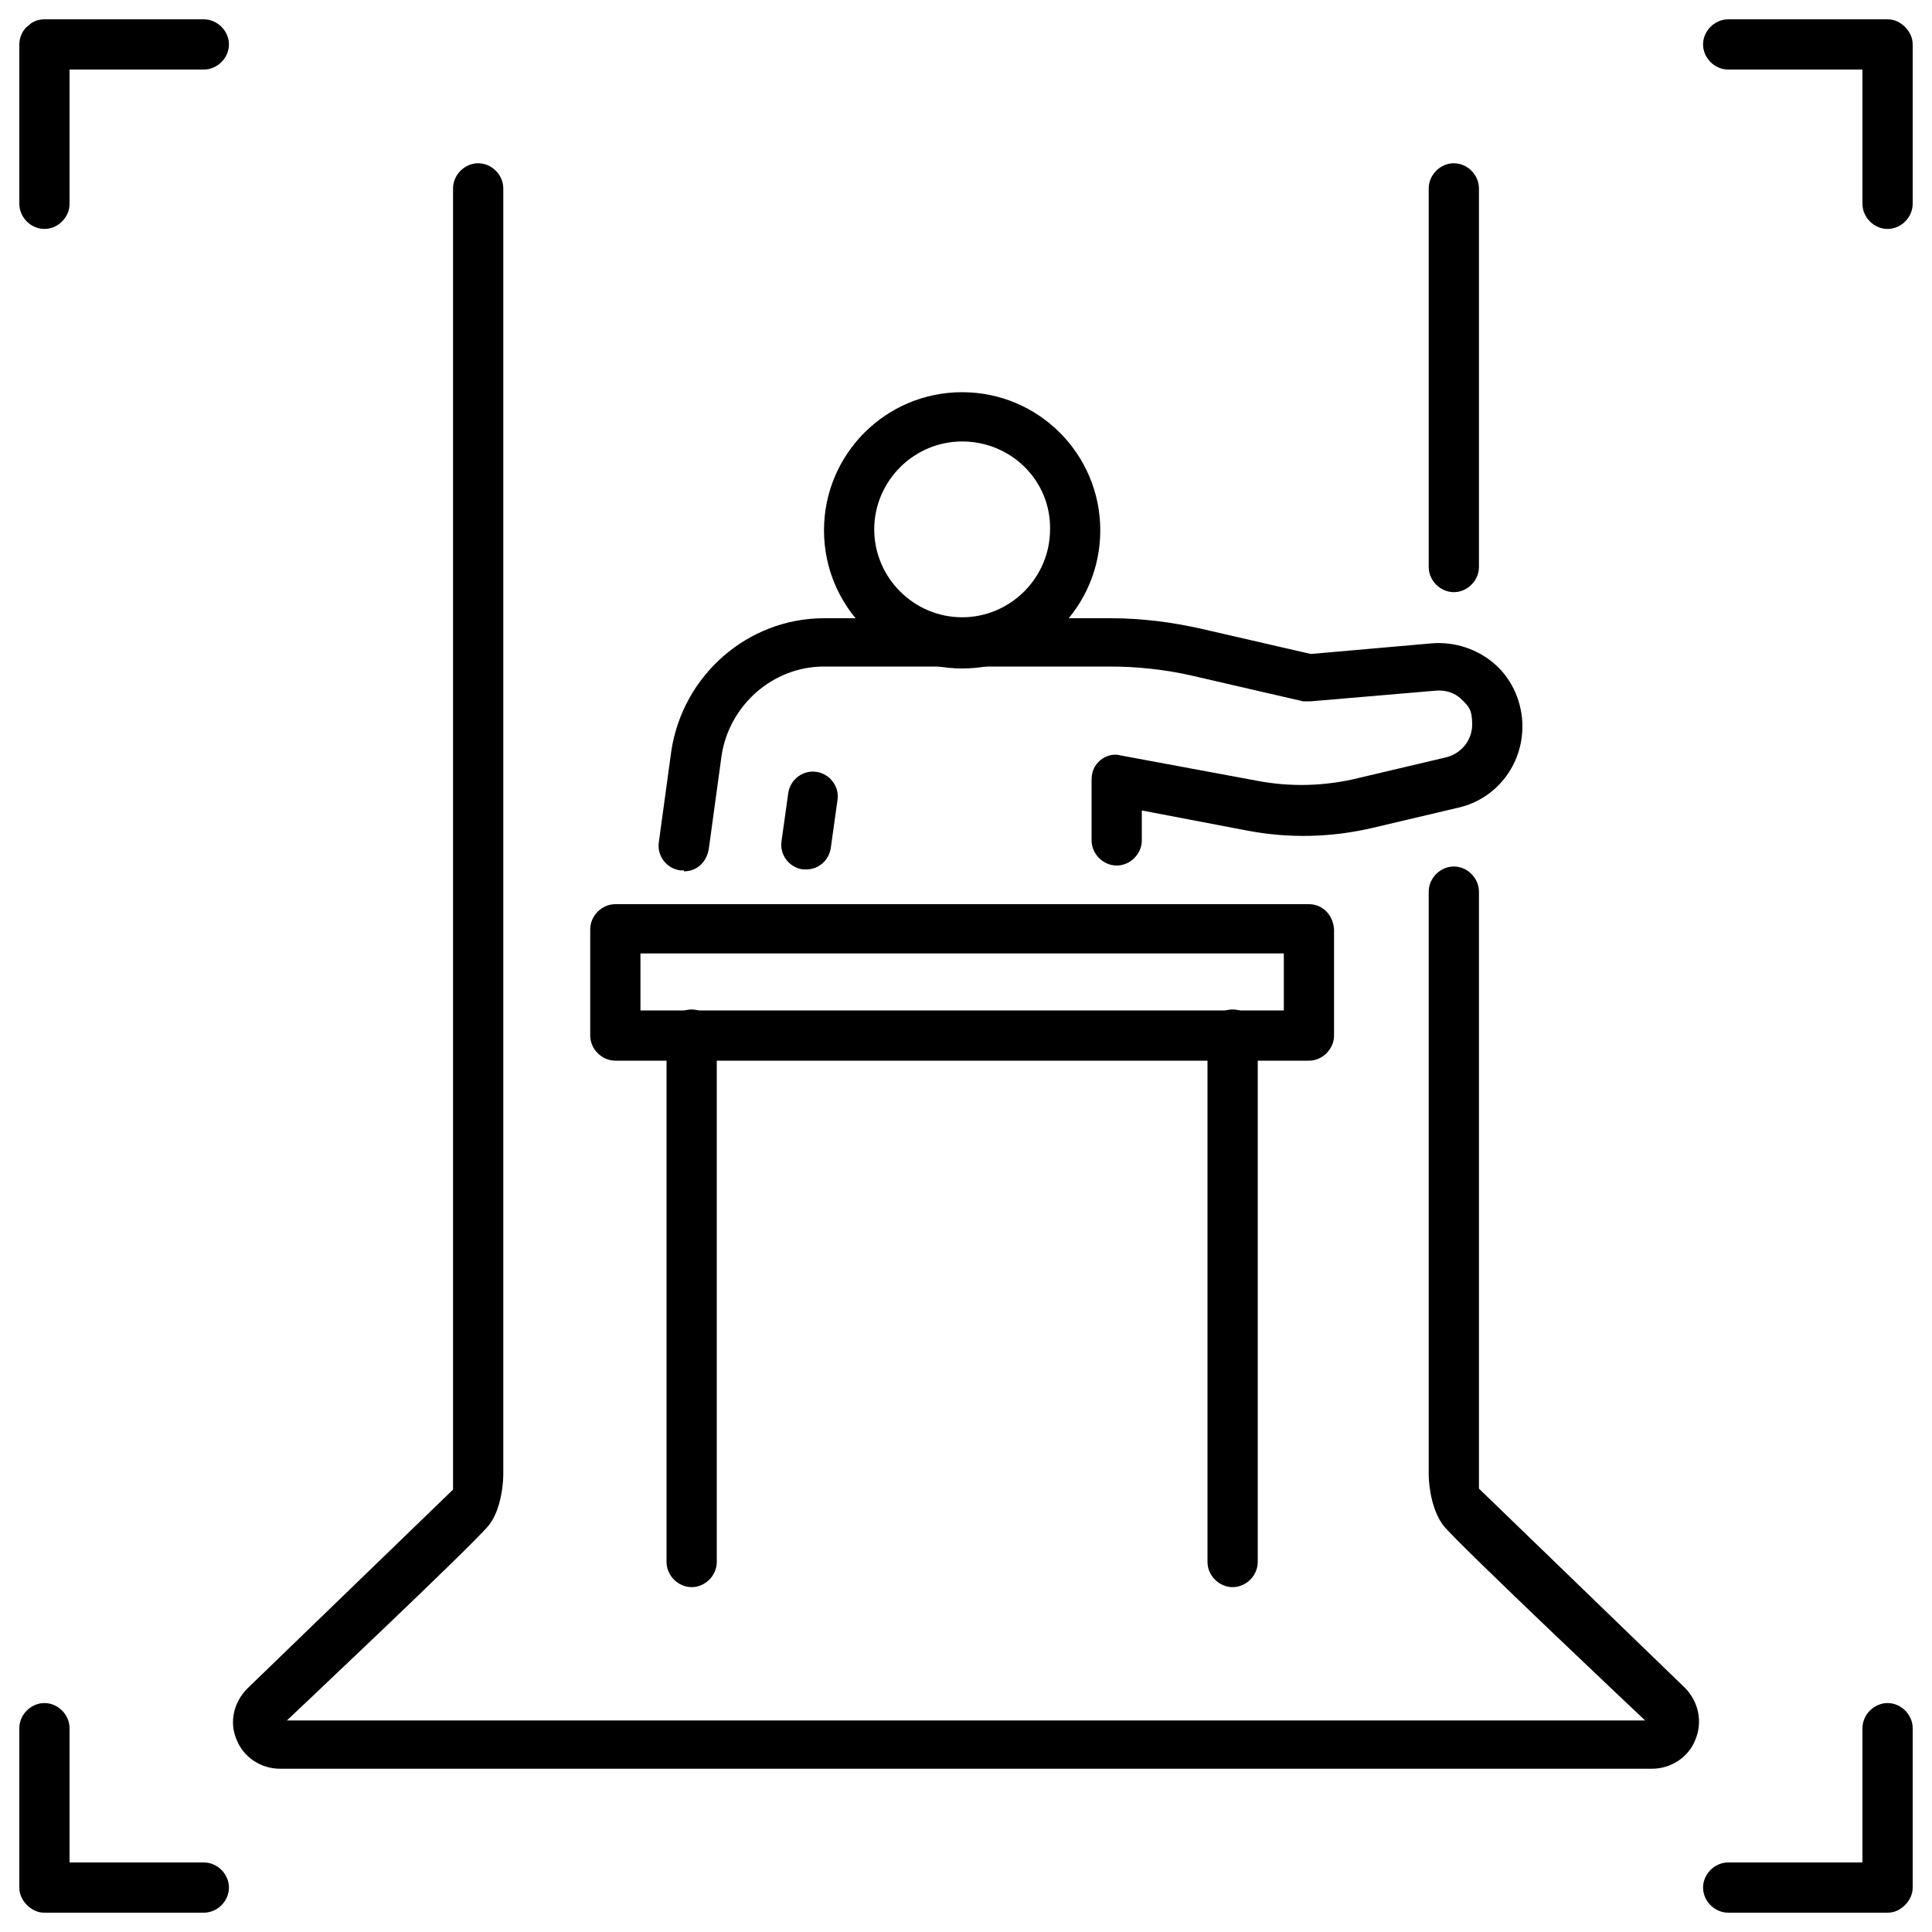 <?xml version="1.0" encoding="UTF-8"?>
<svg id="Calque_1" xmlns="http://www.w3.org/2000/svg" xmlns:xlink="http://www.w3.org/1999/xlink" version="1.1" viewBox="0 0 200 200">
  <!-- Generator: Adobe Illustrator 29.2.1, SVG Export Plug-In . SVG Version: 2.1.0 Build 116)  -->
  <defs>
    <style>
      .st0 {
        fill: #fff;
      }

      .st1 {
        display: none;
      }

      .st2 {
        fill: none;
        stroke: #000;
        stroke-linecap: round;
        stroke-miterlimit: 10;
        stroke-width: 5.2px;
      }
    </style>
  </defs>
  <g id="_x33_40__x25_" class="st1">
    <g>
      <path d="M172.7,152.5H21c-1.4,0-2.6-1.2-2.6-2.6V58.6c0-5.2,4.3-9.5,9.5-9.5h35.9c1.4,0,2.6,1.2,2.6,2.6s-1.2,2.6-2.6,2.6H27.9c-2.4,0-4.3,1.9-4.3,4.3v88.8h149.1c1.4,0,2.6,1.2,2.6,2.6s-1.2,2.5-2.6,2.5Z"/>
      <path d="M183.2,164.2H10.5c-5.2,0-9.5-4.3-9.5-9.5v-4.8c0-1.4,1.2-2.6,2.6-2.6h186.6c1.4,0,2.6,1.2,2.6,2.6v4.8c-.1,5.3-4.3,9.5-9.6,9.5ZM6.1,152.5v2.2c0,2.4,1.9,4.3,4.3,4.3h172.8c2.4,0,4.3-1.9,4.3-4.3v-2.2H6.1Z"/>
      <g>
        <path d="M42.8,103.3h16.9c1.4,0,2.5-1.1,2.5-2.5s-1.1-2.5-2.5-2.5h-16.9l3.4-3.4c.5-.5.7-1.1.7-1.8s-.3-1.3-.7-1.8c-.5-.5-1.1-.7-1.8-.7s-1.3.3-1.8.7l-7.6,7.8c-.2.2-.4.5-.5.7h0c0,.4-.2.7-.2,1.1s0,.7.2,1c0,.2.2.3.3.5,0,0,0,.2.2.3l7.6,7.6c.5.5,1.1.7,1.8.7s1.3-.3,1.8-.7c.5-.5.7-1.1.7-1.8s-.3-1.3-.7-1.8l-3.4-3.4Z"/>
        <path d="M159.3,101.8c.1-.3.2-.6.2-1s-.1-.7-.2-1c-.1-.2-.2-.3-.3-.4s-.1-.3-.2-.4l-7.6-7.6c-.5-.5-1.1-.7-1.8-.7s-1.3.3-1.8.7c-.5.5-.7,1.1-.7,1.8s.3,1.3.7,1.8l3.4,3.4h-16.9c-1.4,0-2.5,1.1-2.5,2.5s1.1,2.5,2.5,2.5h16.9l-3.4,3.4c-.5.5-.7,1.1-.7,1.8s.3,1.3.7,1.8c.5.5,1.1.7,1.8.7s1.3-.3,1.8-.7l7.6-7.6c.1,0,.1-.2.2-.3,0-.3.2-.5.3-.7Z"/>
        <path d="M56,65.7h4.8c1.4,0,2.5-1.1,2.5-2.5s-1.1-2.5-2.5-2.5h-10.7c-.3,0-.7,0-1,.2-.2,0-.5.3-.7.4h0c0,0,0,.2,0,.3-.2.2-.3.4-.4.6,0,.3-.2.6-.2,1h0v10.8c0,1.4,1.1,2.5,2.5,2.5s2.5-1.1,2.5-2.5v-4.8l11.9,11.9c.5.5,1.1.7,1.8.7s1.3-.3,1.8-.7c.5-.5.7-1.1.7-1.8s-.3-1.3-.7-1.7l-12.1-11.9Z"/>
        <path d="M143.7,125.3c-1.4,0-2.5,1.1-2.5,2.5v4.8l-11.9-11.9c-.5-.5-1.1-.7-1.8-.7s-1.3.3-1.8.7c-.5.5-.7,1.1-.7,1.8s.3,1.3.7,1.8l11.9,11.9h-4.8c-1.4,0-2.5,1.1-2.5,2.5s1.1,2.5,2.5,2.5h10.8c.3,0,.7-.1,1-.2.3-.1.5-.3.8-.5h0c.2-.3.4-.6.5-.8.1-.3.2-.5.2-.8h0v-10.9c.1-1.6-1.1-2.7-2.4-2.7Z"/>
        <path d="M127.5,81.8c.7,0,1.3-.3,1.8-.7l11.9-11.9v4.8c0,1.4,1.1,2.5,2.5,2.5s2.5-1.1,2.5-2.5v-10.8h0c0-.3-.1-.7-.2-1-.1-.2-.3-.4-.4-.6,0,0-.1,0-.1-.2h-.1c-.2-.3-.4-.4-.7-.5-.3,0-.6-.2-1-.2h-10.8c-1.4,0-2.5,1.1-2.5,2.5s1.1,2.5,2.5,2.5h4.8l-11.9,11.9c-.5.5-.7,1.1-.7,1.7s.3,1.3.7,1.8c.4.5,1.1.7,1.7.7Z"/>
        <path d="M66.2,119.9c-.7,0-1.3.3-1.8.7l-11.9,11.9v-4.8c0-1.4-1.1-2.5-2.5-2.5s-2.5,1.1-2.5,2.5v10.8h0c0,.4,0,.7.2.9,0,.3.3.5.5.7h0c.2.3.5.5.8.6s.6.2,1,.2h10.8c1.4,0,2.5-1.1,2.5-2.5s-1.1-2.5-2.5-2.5h-4.8l12-11.8c.5-.5.7-1.1.7-1.8s-.3-1.3-.7-1.8c-.5-.4-1.1-.6-1.8-.6Z"/>
        <path d="M106.2,75.6c0-2.5-1-4.8-2.7-6.6-1.8-1.8-4.1-2.7-6.6-2.7s-4.8,1-6.6,2.7c-1.8,1.8-2.7,4.1-2.7,6.6s1,4.8,2.7,6.6c1.8,1.8,4.1,2.7,6.6,2.7s4.8-1,6.6-2.7c1.8-1.8,2.7-4.1,2.7-6.6ZM101,75.6c0,1.1-.4,2.1-1.2,2.8-.8.8-1.8,1.2-2.9,1.2s-2.1-.4-2.9-1.2c-.8-.8-1.2-1.8-1.2-2.9s.4-2.1,1.2-2.9c.8-.8,1.8-1.2,2.9-1.2h0c1.1,0,2.1.4,2.9,1.2.7.9,1.2,1.9,1.2,3Z"/>
        <path d="M115.9,93.2c2.9-16.5-1.4-33.2-12-47.3l-4.8-6.4c-.5-.7-1.3-1-2.1-1s-1.6.4-2.1,1l-4.9,6.4c-10.7,14-15,30.8-12.2,47.2-6.8,5.7-9.3,14.5-6.3,22.4l1.3,3.5c.4,1,1.4,1.7,2.5,1.7h5.2c1,0,1.8-.5,2.3-1.4l4.5-8.1h7v6.8c0,.7.3,1.4.8,1.9s1.2.8,1.9.8c1.5,0,2.6-1.2,2.6-2.6v-6.8h7l4.4,8.1c.5.8,1.3,1.4,2.3,1.4h5.2c1.1,0,2.1-.7,2.5-1.7l1.3-3.5c2.8-7.9.4-16.7-6.4-22.4ZM82.7,108.6l-3.8,6.9h-1.8l-.6-1.7c-1.8-4.9-.8-10.5,2.7-14.6.2.8.5,1.6.7,2.3,0,0,0,.2,0,.2,0,0,0,.2,0,.3.4,1.3.9,2.5,1.4,3.9h0c.4,1,.8,2,1.1,2.7ZM96.9,91.5c-1.5,0-2.6,1.2-2.6,2.6v11.8h-6.9c-.5-1.1-1-2.2-1.4-3.3v-.3c-6.8-18-3.8-37.4,8.3-53.3l2.7-3.6,2.7,3.6c1.2,1.5,2.3,3.2,3.5,5.1-1.6.6-3.9,1-6.2,1s-2.6,0-3.8-.3c-.7,0-1.4,0-2,.4s-1,1-1.1,1.7,0,1.4.4,2,1,1,1.7,1.1c1.5.3,3.1.4,4.8.4h0c3.3,0,6.4-.6,8.7-1.7,5.7,11.6,7.2,24.2,4.4,36.4v.2c-.3,1.1-.6,2.2-.9,3.3v.3c-.4.9-.7,1.9-1.2,3h0c0,.4-.2.6-.3.9-.5,1.2-.9,2.2-1.3,3.1h-6.9v-11.8c0-1.4-1.1-2.6-2.6-2.6ZM117.2,113.8l-.6,1.7h-1.8l-3.8-6.9c.3-.7.7-1.6,1.1-2.5l.2-.4c.4-.9.9-2.1,1.4-3.7,0-.2,0-.4.2-.6,0,0,0-.3,0-.4v-.2c.3-.5.4-1.1.6-1.6,3.4,4.1,4.4,9.7,2.6,14.6Z"/>
        <path d="M109.5,122.1c-.6-.3-1.3-.4-2-.2-1.4.5-2.1,2-1.7,3.3,1.6,4.8-2,9.5-4.5,12-1-4.4-3.1-9.6-7.2-9.9h-.3c-2.1,0-4.2,1.3-5.8,3.7-1.2-2.6-.3-5.7-.2-5.9.4-1.4-.3-2.9-1.7-3.3-.7-.2-1.4-.2-2,.2-.6.3-1.1.9-1.3,1.5-1,3.3-1.4,10.5,4.5,14.2.7.4,1.5.5,2.2.3.8-.3,1.3-.8,1.6-1.6.8-2.1,2.2-3.9,2.7-3.9.5.1,2.4,3.8,3.1,9.9,0,.9.7,1.7,1.5,2.1.3.2.7.2,1.1.2s1-.2,1.5-.5c.4-.3,3.7-2.6,6.5-6.2,3.7-4.8,4.9-9.9,3.3-14.6-.2-.4-.6-1-1.3-1.3Z"/>
      </g>
      <path d="M197.3,41.2l-3.7-3.7c-1.1-1.1-2.6-1.7-4.2-1.7s-3.1.6-4.2,1.7l-30.1,30.1c-.3.3-.6.8-.6,1.3l-1.1,10.1c-.1.6.2,1.3.6,1.7.4.4.9.6,1.5.6h.2l10.1-1.1c.5,0,.9-.3,1.3-.6l26.5-26.6h.3v-.2l3.3-3.3c1.1-1.1,1.7-2.6,1.7-4.2,0-1.5-.5-2.9-1.6-4.1ZM163.3,76.3l-5.4.6.6-5.4,4.8,4.8ZM185.4,44.6c-.4.4-.6.9-.6,1.5s.2,1.1.6,1.5l4,3.9-22.5,22.5-6.1-6.1,27.4-27.4c.3-.3.7-.5,1.2-.5h0c.4,0,.9.2,1.2.5l3.7,3.7c.3.3.5.7.5,1.2s-.2.9-.5,1.2l-1.9,1.9-3.9-4c-.9-.7-2.3-.7-3.1,0Z"/>
      <path d="M171.3,84.6c-.4.4-.8.7-1.2,1v50.9c0,1.4,1.2,2.6,2.6,2.6s2.6-1.2,2.6-2.6v-55.8l-4,3.9Z"/>
      <path d="M165.3,49.1h-35.8c-1.4,0-2.6,1.2-2.6,2.6s1.2,2.6,2.6,2.6h30.7l5.1-5.2Z"/>
    </g>
  </g>
  <g id="_x33_40__x25_1" data-name="_x33_40__x25_" class="st1">
    <g>
      <g>
        <line class="st2" x1="20.7" y1="132.9" x2="52" y2="132.9"/>
        <line class="st2" x1="61.2" y1="132.9" x2="71.6" y2="132.9"/>
        <line class="st2" x1="79.5" y1="132.9" x2="100.4" y2="132.9"/>
        <line class="st2" x1="63.8" y1="142" x2="95.1" y2="142"/>
        <line class="st2" x1="103" y1="142" x2="113.4" y2="142"/>
        <line class="st2" x1="121.3" y1="142" x2="142.1" y2="142"/>
        <line class="st2" x1="121.3" y1="132.9" x2="142.1" y2="132.9"/>
        <line class="st2" x1="108.2" y1="132.9" x2="113.4" y2="132.9"/>
        <line class="st2" x1="35.1" y1="142" x2="56" y2="142"/>
        <line class="st2" x1="20.7" y1="142" x2="25.9" y2="142"/>
      </g>
      <g>
        <path d="M76.3,62.8l18,45.7h-11l-3.6-9.6h-18.4l-3.7,9.6h-10.4l18.3-45.7h10.8ZM70.5,74.2l-6.4,16.8h12.7l-6.3-16.8Z"/>
        <path d="M99.8,108.5v-45.7h10.2v45.7h-10.2Z"/>
      </g>
      <path d="M157.7,106.5c-1.3,0-2.5,0-3.7-.2v33c0,6.4-5.2,11.7-11.7,11.7h-39.8c-.6,0-1.3.3-1.7.7l-19.3,19.3-19.3-19.3c-.5-.5-1.1-.7-1.7-.7H20.6c-6.4,0-11.7-5.2-11.7-11.7V51.9c0-6.4,5.2-11.7,11.7-11.7h97.3c.9-1.7,2-3.3,3.1-4.9H20.6c-9.2,0-16.6,7.4-16.6,16.6v87.5c0,9.2,7.4,16.6,16.6,16.6h38.8l20.3,20.3c.5.5,1.1.7,1.7.7s1.3-.2,1.7-.7l20.3-20.3h38.8c9.2,0,16.6-7.4,16.6-16.6v-32.9c-.3,0-.7,0-1.1,0Z"/>
      <path d="M188,84.7c5-6.5,8-14.5,8-23.3,0-21.1-17.2-38.3-38.3-38.3s-23,5.7-30,14.6c0,0-.2.3-.3.4-.5.7-1.1,1.4-1.6,2.2h0c-4.1,6.1-6.4,13.4-6.4,21.2s3,16.8,8,23.3c.2.4.4.7.7,1,7,8.6,17.7,14.1,29.6,14.1s22.6-5.5,29.6-14.1c.3-.4.6-.7.7-1.1ZM157.7,94.6c-2.7,0-6-4.8-8.2-13.3,2.5,0,5.2-.2,8.2-.2s5.7,0,8.2.2c-2.2,8.5-5.5,13.3-8.2,13.3ZM157.7,75.9c-3.2,0-6.3,0-9.3.3-.6-3.6-1-7.7-1.1-12.2h20.8c-.1,4.5-.5,8.6-1.1,12.2-3-.2-6.1-.3-9.3-.3ZM124.6,63.9h17.5c.1,4.3.5,8.6,1.2,12.7-2.1.2-4.1.5-5.9.8-2.6.5-5.3,1.2-7.4,2.3-3-4.6-4.9-9.9-5.4-15.8ZM166,41.8c-2.5,0-5.2.3-8.3.3s-5.8,0-8.3-.3c2.2-8.7,5.6-13.7,8.3-13.7,2.7.1,6.1,5,8.3,13.7ZM190.7,58.8h-17.5c-.1-4.2-.5-8.3-1.1-12.3,2.1-.2,4.1-.5,5.9-.8,2.7-.5,5.5-1.2,7.5-2.4,2.9,4.5,4.8,9.8,5.2,15.5ZM168.1,58.8h-20.8c.1-4.4.5-8.3,1.1-11.9,3,.2,6.1.3,9.3.3s6.3,0,9.3-.3c.6,3.6,1,7.5,1.1,11.9ZM144.3,41.4c-5.6-.6-9.4-1.5-11.2-2.2.5-.5,1-1.1,1.5-1.6,0,0,.1,0,.1,0,.8-.8,1.7-1.6,2.6-2.3h0c3.4-2.7,7.3-4.7,11.6-5.8-2,3.2-3.5,7.3-4.6,12ZM129.9,43.3c2,1.2,4.9,1.9,7.5,2.4,1.8.3,3.8.6,5.9.8-.6,4-1,8.1-1.1,12.3h-17.5c.4-5.7,2.2-11,5.2-15.5ZM173.2,63.9h17.5c-.4,5.8-2.4,11.2-5.4,15.8-1.7-.9-4.1-1.7-7.4-2.3-1.8-.3-3.8-.6-5.9-.8.7-4,1.1-8.4,1.2-12.7ZM182.3,39.2c-1.8.8-5.6,1.7-11.2,2.3-1.1-4.7-2.6-8.8-4.5-12,6.1,1.6,11.5,5.1,15.7,9.7ZM133.3,83.8c1.9-.7,5.6-1.6,11-2.2,1.1,4.5,2.6,8.5,4.5,11.6-6-1.6-11.3-4.9-15.5-9.4ZM166.5,93.3c1.9-3.1,3.4-7.1,4.5-11.6,5.4.6,9.2,1.4,11,2.2-4.1,4.4-9.4,7.7-15.5,9.4Z"/>
    </g>
  </g>
  <g id="_x33_40__x25_2" data-name="_x33_40__x25_" class="st1">
    <g>
      <g>
        <path d="M41.4,178.4c-6.5,0-11-1.5-13.8-4.7-4.3-4.9-2.7-12-1.8-15.8,1.2-5.5-4.1-9.9-4.1-9.9-.7-.6-1-1.5-.9-2.4,0-.1,2-10.2-3-12.5-3.8-1.7-6.1-3.9-7.1-6.4-.6-1.7-.2-3.6,1.1-5.1,10.4-11.6,14.2-19,13.6-20.6-6-5-3.8-14.8-3.7-15.2,9.4-51.3,66-45.6,68.7-45.3.4,0,1.9,0,4.1.5,1.3.2,2.2,1.5,2,2.8s-1.5,2.2-2.8,2c-2.3-.4-3.7-.4-3.7-.4h-.2c0,0-14-1.7-28.7,2.6-19.4,5.7-31,18.8-34.7,38.8,0,.2-1.7,7.4,2.1,10.6.7.6,1.6,1.7,1.7,3.5.4,6.1-9.1,17.6-14.9,24q-.1,0-.1.2c.2.5,1.1,2.1,4.5,3.7,7.1,3.3,6.4,12.9,5.9,16.5,2.1,2.1,6.2,7.2,4.7,13.8-.9,4.1-1.7,8.8.7,11.6,2.2,2.5,7.1,3.5,14.3,2.8.2,0,16.7-1.2,32.9-7.9,1.2-.5,2.7.1,3.2,1.3s0,2.7-1.3,3.2c-17,7-33.7,8.3-34.4,8.3-1.4-.1-2.9,0-4.3,0Z"/>
        <path d="M125.6,185.9h0c-1.4,0-2.5-1.1-2.4-2.5.3-17.5,4.5-27.5,9.5-37.6.6-1.2,1.6-.3,2.8.3s2.4,0,1.8,1.2c-4.9,10-9,19.7-9.3,36.2,0,1.3-1.1,2.4-2.4,2.4Z"/>
        <path d="M60.8,185.9c-1.2,0-2.3-.9-2.4-2.2l-1.1-9.2c-.2-1.3.8-2.5,2.1-2.7s2.5.8,2.7,2.1l1.1,9.2c.2,1.3-.8,2.5-2.1,2.7-.2,0-.3,0-.3,0Z"/>
      </g>
      <g>
        <path d="M160.8,95c-.1-1.2-1.1-2.1-2.4-2.1h-19.6c-1,0-1.9.6-2.2,1.6-.3.9,0,2,.7,2.6,2.1,1.7,3.2,4.4,2.8,7.1-.4,3.4-2.9,6-6.2,6.6-2.4.4-4.7-.2-6.5-1.7s-2.8-3.7-2.8-6,1.1-4.6,2.9-6.1c.8-.6,1.1-1.7.8-2.6s-1.2-1.6-2.2-1.6h-17.2v-12.2c1.7.8,3.6,1.3,5.5,1.3,3.7,0,7.2-1.6,9.6-4.5s3.4-6.7,2.7-10.4c-1-5.4-5.3-9.4-10.7-10.1-2.5-.3-4.9,0-7.1,1.2v-14.7c0-1.3-1.1-2.4-2.4-2.4s-2.4,1.1-2.4,2.4v19.6c0,1,.6,1.9,1.6,2.2,1,.3,2,0,2.6-.7,1.7-2.1,4.4-3.2,7.1-2.8,3.4.4,6,2.9,6.6,6.2.4,2.4-.2,4.7-1.7,6.5s-3.7,2.8-6,2.8-4.6-1.1-6.1-2.9c-.6-.8-1.7-1.1-2.6-.7-.9.3-1.6,1.2-1.6,2.2v17.2h-12.2c.8-1.7,1.3-3.6,1.3-5.5,0-3.7-1.6-7.2-4.5-9.6s-6.6-3.4-10.4-2.7c-5.4,1-9.4,5.3-10.1,10.7-.3,2.5,0,4.9,1.2,7.1h-12.3v-36.9c0-5.7,4.7-10.4,10.5-10.4l16.8-1.9c.2,0,.8,0,1.6,0,4.8.4,7.6.5,8.2,0s.2-.3.2-.5c0-1.1-1.2-1.7-3.3-1.7l-24,.9c-8.7,0-14.7,5.6-14.7,13.7v39.1c0,1.3,1.1,2.4,2.4,2.4h19.6c1,0,1.9-.6,2.2-1.6.3-.9,0-2-.7-2.6-2.1-1.7-3.2-4.4-2.8-7.1.4-3.4,2.9-6,6.2-6.6,2.4-.4,4.7.2,6.5,1.7s2.8,3.7,2.8,6-1.1,4.6-2.9,6.1c-.8.6-1.1,1.7-.7,2.6.3.9,1.2,1.6,2.2,1.6h17.2v12.3c-1.7-.8-3.6-1.3-5.5-1.3-3.7,0-7.2,1.6-9.6,4.5s-3.4,6.6-2.7,10.4c1,5.4,5.3,9.4,10.7,10.1,2.5.3,4.9-.1,7.1-1.2v12.3h-36.9c-5.7,0-10.4-4.7-10.4-10.4v-27.8c0-1.3-1.1-2.4-2.4-2.4s-2.4,1.1-2.4,2.4v27.8c0,8.4,6.8,15.2,15.2,15.2h39.1c1.3,0,2.4-1.1,2.4-2.4v-19.6c0-1-.6-1.9-1.6-2.2-.9-.3-2,0-2.6.7-1.7,2.1-4.4,3.2-7.1,2.8-3.4-.4-6-2.9-6.6-6.2-.4-2.4.2-4.7,1.7-6.5s3.7-2.8,6-2.8,4.6,1.1,6.1,2.9c.6.8,1.7,1.1,2.6.8.9-.3,1.6-1.2,1.6-2.2v-17.4h12.3c-.8,1.7-1.3,3.6-1.3,5.5,0,3.7,1.6,7.2,4.5,9.6,2.8,2.4,6.7,3.4,10.4,2.7,5.4-1,9.4-5.3,10.1-10.7.3-2.5-.1-4.9-1.2-7.1h12.3v36.7c0,5.7-4.7,10.4-10.4,10.4h-27.8c-1.3,0-2.4,1.1-2.4,2.4s1.1,2.4,2.4,2.4h27.8c8.4,0,15.2-6.8,15.2-15.2v-39.1h0c0,0-.1-.2-.1-.2h0Z"/>
        <path d="M189,62.4c-.2-.5-.6-1-1.1-1.2-.6-.3-1.2-.4-1.8-.2l-18.8,5.5c-1,.3-1.6,1.1-1.7,2.1-.1,1,.5,1.9,1.5,2.3,2.5,1.1,4.3,3.3,4.7,6,.6,3.4-1.1,6.6-4.1,8.1-2.1,1.1-4.5,1.2-6.7.2-2.1-.9-3.7-2.7-4.4-5s-.3-4.7,1.1-6.6c.6-.8.6-1.9,0-2.7-.6-.8-1.6-1.2-2.6-.9l-16.5,4.8-3.5-11.8c1.9.3,3.8.2,5.7-.3,3.6-1,6.5-3.6,8-7s1.4-7.3-.3-10.7c-2.4-4.9-7.7-7.5-13.1-6.7-2.5.4-4.7,1.5-6.5,3.1l-3.5-11.8,35.3-10.3c5.5-1.6,11.3,1.6,12.9,7.1l7.8,26.7c.2.6.6,1.1,1.1,1.4.6.3,1.2.4,1.8.2,1.3-.4,2-1.7,1.6-2.9l-7.8-26.8c-1.1-3.9-3.7-7.1-7.3-9-3.6-2-7.7-2.4-11.5-1.3l-37.5,11c-.6.2-1.1.6-1.4,1.1s-.4,1.2-.2,1.7l5.5,18.8c.3,1,1.1,1.6,2.1,1.7h0c1,0,1.8-.6,2.2-1.5,1-2.5,3.3-4.3,6-4.7,3.4-.6,6.6,1.1,8.1,4.1,1.1,2.2,1.2,4.5.2,6.7-.9,2.1-2.7,3.7-5,4.4s-4.7.3-6.6-1.1c-.8-.6-1.9-.6-2.7,0s-1.2,1.6-.9,2.6l5.5,18.8c.3,1.1,1.5,1.8,2.6,1.7h0l14.4-4.2c-.3,1.9-.2,3.8.3,5.7,1,3.6,3.6,6.5,7,8,1.6.7,3.3,1,5,1s2.4-.2,3.5-.5c.7-.2,1.5-.5,2.2-.9,4.9-2.4,7.6-7.7,6.7-13.1-.4-2.5-1.5-4.7-3.1-6.5l14.1-4.1c1.1-.3,1.8-1.5,1.7-2.6l.4-.2-.5-.2Z"/>
      </g>
    </g>
  </g>
  <g id="_x33_40__x25_3" data-name="_x33_40__x25_" class="st1">
    <g>
      <g>
        <g>
          <path d="M92.5,141.4c-.7,0-1.3-.3-1.8-.8l-24.1-24.3c-.7-.7-.9-1.7-.6-2.6,11.3-33.2,39.4-55.8,75.2-60.6l12.1-1.6c.8,0,1.6.2,2.2.7.6.6.8,1.4.7,2.2l-1.7,12.1c-5,35.7-27.9,63.7-61.1,74.8-.3.1-.6.1-.9.1ZM71.4,113.9l21.8,22c30.5-10.8,51.4-36.9,56.1-70.1l1.2-8.7-8.7,1.2c-33.2,4.4-59.4,25.1-70.4,55.6Z"/>
          <path d="M148.5,82.2c-3.9,0-9.3-2.9-14.1-7.7-1.6-1.6-3-3.3-4.2-5.1-.8-1.2-.5-2.8.7-3.6,1.2-.8,2.8-.5,3.6.7,1,1.5,2.2,3,3.6,4.4,4.2,4.3,8.5,6.4,10.6,6.2,1.4,0,2.6,1,2.7,2.4.1,1.4-1,2.6-2.4,2.7h-.5Z"/>
          <path d="M116.3,103.9s-.1,0,0,0c-3.5,0-6.7-1.3-9.1-3.8-2.4-2.4-3.7-5.6-3.7-9s1.3-6.6,3.8-9c5-5,13.1-4.9,18.1,0s3.7,5.6,3.7,9-1.3,6.6-3.8,9c-2.4,2.4-5.6,3.7-9,3.7ZM116.3,83.5c-1.9,0-3.9.7-5.4,2.2s-2.2,3.3-2.3,5.4c0,2,.8,4,2.2,5.4,1.4,1.4,3.3,2.2,5.4,2.3,2,0,4-.8,5.4-2.2,1.4-1.4,2.2-3.3,2.3-5.4,0-2-.8-4-2.2-5.4-1.5-1.6-3.5-2.3-5.4-2.3Z"/>
          <path d="M52.6,121.7c-.7,0-1.3-.3-1.8-.8l-5.5-5.6c-.8-.8-1-1.9-.5-2.9l2.4-5.1c5.6-12,18.5-18.6,32.1-16.3.9,0,1.6.7,1.9,1.5s.3,1.7-.2,2.5c-6.9,10.2-10,20.2-10,20.3-.3.8-.9,1.5-1.7,1.7l-15.8,4.6c-.5,0-.7,0-.9,0ZM50.1,113l3.2,3.2,13.1-3.8c1-2.7,3.5-9.3,7.9-16.7-9.8-.2-18.5,5-22.6,13.7l-1.6,3.6Z"/>
          <path d="M93.4,162.8c-.7,0-1.3-.3-1.8-.8l-5.5-5.6c-.7-.7-.9-1.6-.6-2.5l4.7-15.8c.2-.8.9-1.5,1.7-1.7,0,0,10-3.1,20.3-9.9.7-.5,1.7-.6,2.5-.2s1.4,1.1,1.5,2c2.2,13.7-4.4,26.5-16.5,32l-5.1,2.3c-.5.1-.8.2-1.2.2ZM90.8,153.9l3.2,3.2,3.5-1.6c8.7-4,14-12.7,13.9-22.5-7.4,4.4-14,6.9-16.7,7.8l-3.9,13.1Z"/>
          <path d="M70.2,139.5c-.7,0-1.3-.3-1.8-.8-1-1-1-2.6,0-3.6l25.9-25.8c1-1,2.6-1,3.6,0s1,2.6,0,3.6l-25.9,25.8c-.5.5-1.1.8-1.8.8Z"/>
        </g>
        <path d="M51.9,168.7c-3,0-5.1-.3-5.3-.3-.9-.1-1.7-.7-2-1.6-.3-.9-.2-1.9.4-2.6,5.9-7.3,10.4-15.9,9-17.5-1.3-1.5-6.4,0-9.5,1.5-.7.4-1.6.4-2.3,0s-1.2-1.1-1.4-1.9c-2.1-12.2,10.7-19.5,11.3-19.8,1.2-.7,2.8-.3,3.5,1,.7,1.2.3,2.8-1,3.5,0,.1-7.6,4.4-8.7,11.1,3.7-1.3,9-2.2,12,1.2,1.5,1.8,3.7,7.1-5.9,20.2,6.7,0,18.6-1.5,23.9-11,.7-1.2,2.3-1.7,3.5-1s1.7,2.3,1,3.5c-6.6,11.9-20.7,13.7-28.5,13.7Z"/>
      </g>
      <path d="M19.7,89.1c-.7,0-1.3-.3-1.8-.8-1-1-1-2.6,0-3.6l38.3-38.3-5.8-5.8c-.7-.7-.9-1.7-.6-2.6.3-.9,1.1-1.6,2.1-1.7l36.7-4.8c.8-.1,1.6.2,2.2.7.6.6.8,1.4.7,2.2l-4.9,36.6c0,1-.8,1.8-1.7,2.1-.9.3-2,0-2.6-.6l-5.8-5.8-18.9,18.6c-1,1-2.6,1-3.6,0s-1-2.6,0-3.6l20.5-20.5c1-1,2.7-1,3.6,0l4,4,3.7-28.2-28.2,3.7,4,4c1,1,1,2.6,0,3.6l-40.1,40c-.5.5-1.2.8-1.8.8Z"/>
      <path d="M142,149.3c-.7,0-1.3-.3-1.8-.8-1-1-1-2.6,0-3.6l29.2-29.2c1-1,2.6-1,3.6,0l1.9,1.9,2.4-18.3-18.3,2.4,1.9,1.9c1,1,1,2.6,0,3.6l-15,15c-1,1-2.6,1-3.6,0s-1-2.6,0-3.6l13.1-13.1-3.8-3.8c-.7-.7-.9-1.7-.6-2.6.3-.9,1.1-1.6,2.1-1.7l26.8-3.5c.8,0,1.6.2,2.2.7.6.6.8,1.4.7,2.2l-3.5,26.8c-.1,1-.8,1.8-1.7,2.1-.9.3-2,0-2.6-.6l-3.8-3.8-27.4,27.4c-.5.4-1.1.6-1.8.6Z"/>
    </g>
  </g>
  <g id="Calque_14" class="st1">
    <rect x="-2.4" y="-2.5" width="203.7" height="204.4"/>
  </g>
  <g id="Calque_5" class="st1">
    <g>
      <path class="st0" d="M138.9,135.1H35.5c-4.1,0-7.5-3.4-7.5-7.5V60.9c0-4.1,3.4-7.5,7.5-7.5h110.2c4.1,0,7.5,3.4,7.5,7.5v2.3c0,1.1-.9,2-2,2s-2-.9-2-2v-2.3c0-1.9-1.5-3.4-3.4-3.4H35.5c-1.9,0-3.4,1.5-3.4,3.4v66.7c0,1.9,1.5,3.4,3.4,3.4h103.5c1.1,0,2,.9,2,2s-.9,2.1-2.1,2.1Z"/>
      <path class="st0" d="M101.8,154.6h-22.5c-1.1,0-2-.9-2-2v-19.6c0-1.1.9-2,2-2h22.5c1.1,0,2,.9,2,2v19.5c0,1.2-.8,2.1-2,2.1ZM81.4,150.5h18.4v-15.5h-18.4v15.5Z"/>
      <path class="st0" d="M129.4,154.6H51.8c-1.1,0-2-.9-2-2s.9-2,2-2h77.6c1.1,0,2,.9,2,2s-.9,2-2,2Z"/>
      <path class="st0" d="M168.8,76.2c-9.7-9.7-25.5-9.7-35.2,0s-9.7,25.5,0,35.2,10.9,7.3,17.6,7.3,12.9-2.6,17.6-7.3c9.7-9.7,9.7-25.5,0-35.2ZM165.6,108.3c-8,8-21,8-28.9,0-8-8-8-20.9,0-28.9,3.9-3.9,9-6,14.5-6s10.6,2.1,14.5,6c7.9,7.9,7.9,20.9-.1,28.9Z"/>
      <path class="st0" d="M151.2,131.8c-1.1,0-2-.9-2-2v-5.9c0-1.1.9-2,2-2s2,.9,2,2v5.9c0,1.1-.9,2-2,2Z"/>
      <path class="st0" d="M152.8,154.6h-3.1c-2.6,0-4.7-2.1-4.7-4.7v-17.5c0-2.6,2.1-4.7,4.7-4.7h3.1c2.6,0,4.7,2.1,4.7,4.7v17.5c0,2.6-2.2,4.7-4.7,4.7ZM149.6,131.8c-.3,0-.6.3-.6.6v17.5c0,.3.3.6.6.6h3.1c.3,0,.6-.3.6-.6v-17.5c0-.3-.3-.6-.6-.6h-3.1Z"/>
      <g>
        <path class="st0" d="M94.8,112.7c-20.5-3.9-36.3-18.6-42.1-39.3l-2-6.9c-.2-.6,0-1.3.3-1.8.4-.5,1-.8,1.6-.8h7.3c21.5,0,39.9,11.1,49.2,29.8.3.7.3,1.5-.2,2.1l-12.2,16.1c-.4.5-1,.8-1.6.8-.1,0-.2,0-.3,0ZM59.9,67.9h-4.6l1.2,4.4c5.3,18.8,19.4,32.2,37.7,36.1l10.6-14.1c-8.7-16.5-25.4-26.4-44.9-26.4Z"/>
        <path class="st0" d="M57.4,82.5h0c2.6-.2,6-2.6,8.8-6.3.9-1.2,1.7-2.4,2.3-3.6.5-1,0-2.2-.9-2.7s-2.2,0-2.7.9-1.1,2-1.9,3c-2.5,3.3-4.9,4.6-5.8,4.7-1.1,0-2,1-1.9,2.2,0,1,.9,1.8,2,1.8Z"/>
        <path class="st0" d="M72.6,91.1h0c-3.5-2.7-4.3-7.7-1.6-11.3,2.7-3.5,7.7-4.3,11.3-1.6,3.5,2.7,4.3,7.7,1.6,11.3-1.6,2.1-4,3.2-6.4,3.2s-3.5-.5-4.9-1.6ZM73.8,89.5h0ZM74.2,82.2c-1.3,1.8-1,4.3.8,5.6h0c1.8,1.3,4.3,1,5.6-.8,1.3-1.8,1-4.3-.8-5.6-.7-.5-1.6-.8-2.4-.8-1.2.1-2.4.6-3.2,1.6Z"/>
        <path class="st0" d="M116.7,98l-9.6-1.4c-.7,0-1.3-.5-1.6-1.2,0,0-2.6-5.6-7.4-10.9-.5-.5-.6-1.2-.4-1.9.2-.7.7-1.2,1.4-1.4,8-2.5,16.3.4,20.7,7.2l1.8,2.8c.5.7.4,1.6,0,2.3l-2.8,3.7c-.4.5-1,.8-1.6.8h-.4ZM116.3,90.6c-2.8-4.3-7.7-6.6-12.9-6.1,2.7,3.5,4.5,6.7,5.3,8.3l7.4,1.1,1.2-1.6-1-1.7Z"/>
        <path class="st0" d="M95.7,125.2l-3.2-1c-7.7-2.3-12.8-9.5-12.6-17.9,0-.7.4-1.3,1-1.7.6-.4,1.3-.4,1.9,0,6.5,3.1,12.5,4.1,12.5,4.1.7,0,1.3.6,1.5,1.2l4,8.9c.3.7.2,1.5-.2,2.1l-2.8,3.7c-.4.5-1,.8-1.6.8-.1,0-.3,0-.5,0ZM93.7,112.5c-1.7-.4-5.3-1.2-9.4-2.9.9,5.1,4.5,9.3,9.4,10.7l1.8.6,1.2-1.6-3-6.8Z"/>
        <path class="st0" d="M108,109.8c.6,0,1.2-.3,1.6-.8.7-.9.5-2.2-.4-2.9l-17.2-13c-.9-.7-2.2-.5-2.9.4-.7.9-.5,2.2.4,2.9l17.2,13c.5.3.9.4,1.3.4Z"/>
      </g>
    </g>
  </g>
  <g id="Calque_6" class="st1">
    <g>
      <g>
        <g>
          <path class="st0" d="M154.6,139.1H45.4c-1.1,0-2-.9-2-2v-67.7c0-5.4,4.4-9.7,9.7-9.7h22.6c1.1,0,2,.9,2,2s-.9,2-2,2h-22.6c-3.1,0-5.7,2.5-5.7,5.7v65.6h105.1v-65.6c0-3.1-2.5-5.7-5.7-5.7h-22.3c-1.1,0-2-.9-2-2s.9-2,2-2h22.3c5.4,0,9.7,4.4,9.7,9.7v67.6c.1,1.1-.8,2.1-1.9,2.1Z"/>
          <path class="st0" d="M162.5,148.7H37.5c-4.5,0-8.2-3.7-8.2-8.2v-3.5c0-1.1.9-2,2-2h137.2c1.1,0,2,.9,2,2v3.5c.1,4.5-3.5,8.2-8,8.2ZM33.4,139.1v1.5c0,2.3,1.8,4.1,4.1,4.1h125c2.3,0,4.1-1.8,4.1-4.1v-1.5H33.4Z"/>
        </g>
        <g>
          <g>
            <path class="st0" d="M110.6,99.5h-21.3c-.8,0-1.5-.5-1.8-1.2-9.7-19.7-7.3-42.2,6.4-60.2l4.6-6c.4-.5,1-.8,1.6-.8h0c.6,0,1.2.3,1.6.8l4.6,6.1c13.6,18.1,15.9,40.6,6.1,60.2-.3.7-1,1.1-1.8,1.1ZM90.7,95.4h18.7c8.5-17.9,6.2-38.3-6.2-54.7l-2.9-3.9-3,3.9c-12.6,16.3-15,36.6-6.6,54.7Z"/>
            <path class="st0" d="M101.9,51.3h0c-1.4,0-2.6,0-3.8-.3-1.1-.2-1.8-1.3-1.6-2.4.2-1.1,1.3-1.8,2.4-1.6.9.2,1.9.3,3,.3h0c3.2,0,5.4-.8,5.9-1.5.7-.8,2-.9,2.9-.2.8.7.9,2,.2,2.9-1.9,2-5.9,2.8-9.1,2.8Z"/>
            <path class="st0" d="M100.1,74.4h0c-4.6,0-8.4-3.8-8.4-8.4s3.8-8.4,8.4-8.4h0c4.6,0,8.4,3.8,8.4,8.4h0c0,4.7-3.8,8.4-8.4,8.4ZM100.1,61.7c-2.4,0-4.3,1.9-4.3,4.3s.4,2.2,1.3,3c.8.8,1.9,1.3,3,1.3h0c2.4,0,4.3-1.9,4.3-4.3s-1.9-4.3-4.3-4.3h0ZM106.4,66h0Z"/>
            <path class="st0" d="M84.4,108.4h-4.9c-.9,0-1.6-.5-1.9-1.3l-1.2-3.3c-2.9-7.9,0-16.7,7.1-21.8.6-.4,1.3-.5,1.9-.2s1.1.8,1.2,1.5c1.5,7.5,4.4,13.1,4.5,13.2.3.6.3,1.3,0,1.9l-5,9c-.3.6-1,1-1.7,1ZM80.9,104.3h2.3l3.9-7c-.8-1.7-2.4-5.3-3.6-9.9-3.8,4.1-5.2,9.8-3.3,15l.7,1.9Z"/>
            <path class="st0" d="M120.4,108.5h-4.9c-.7,0-1.4-.4-1.8-1.1l-4.9-9c-.3-.6-.3-1.3,0-1.9,0,0,3-5.7,4.6-13.2,0-.7.6-1.2,1.3-1.5.6-.3,1.4-.2,1.9.2,7.1,5.2,9.9,13.9,7,21.8l-1.2,3.3c-.4.9-1.1,1.4-2,1.4ZM116.7,104.4h2.3l.7-2c1.9-5.2.7-10.9-3.2-15-1.3,4.6-2.9,8.3-3.7,9.9l3.9,7.1Z"/>
            <path class="st0" d="M100,108.4h0c-1.1,0-2-.9-2-2v-22.7c0-1.1.9-2,2-2h0c1.1,0,2,.9,2,2v22.7c0,1.1-.9,2-2,2Z"/>
          </g>
          <path class="st0" d="M104,129.9c-.4,0-.8-.1-1.1-.3-.6-.4-.9-1-.9-1.7,0-2.6-.7-7.4-2.4-9-.4-.3-.7-.5-1.2-.4-.9,0-2.2,2.5-2.7,4.6-.2.7-.6,1.2-1.3,1.4-.6.2-1.4,0-1.9-.3-6.3-4.8-5.5-11.3-4.2-14,.5-1,1.7-1.4,2.7-1,1,.5,1.4,1.7,1,2.7-.2.4-1.5,3.7.9,7,1-2.1,2.6-4.3,5.2-4.5,1.6,0,3,.4,4.2,1.5,2.1,2,3,5.6,3.4,8.3,1.1-1,2.2-2.3,2.8-4,.9-2.6.6-5.6-1.1-8.9-.5-1,0-2.2.9-2.7s2.2,0,2.7.9c2.1,4.4,2.5,8.4,1.2,12.1-2,5.6-7.3,8-7.5,8.1,0,.1-.4.2-.7.2Z"/>
        </g>
      </g>
      <g>
        <path class="st0" d="M154.6,89.2h-19.1c-.6,0-1.2-.3-1.6-.8l-5.4-6.8c-.7-.9-.5-2.2.4-2.9.9-.7,2.2-.5,2.9.4l4.7,6.1h18.1c1.1,0,2,.9,2,2,0,1.1-.9,2-2,2Z"/>
        <path class="st0" d="M130.1,120.4c-.4,0-.9,0-1.3-.4-.9-.7-1-2-.4-2.9l5.4-6.8c.4-.5,1-.8,1.6-.8h19.1c1.1,0,2,.9,2,2s-.9,2-2,2h-18.1l-4.7,6.1c-.4.6-1,.8-1.6.8Z"/>
        <path class="st0" d="M154.6,101.4h-24.5c-1.1,0-2-.9-2-2s.9-2,2-2h24.5c1.1,0,2,.9,2,2s-.9,2-2,2Z"/>
      </g>
      <g>
        <path class="st0" d="M70.6,120.4c-.6,0-1.2-.3-1.6-.8l-4.7-6.1h-18.1c-1.1,0-2-.9-2-2s.9-2,2-2h19.1c.6,0,1.2.3,1.6.8l5.4,6.8c.7.9.5,2.2-.4,2.9-.4.3-.8.4-1.3.4Z"/>
        <path class="st0" d="M65.3,89.2h-19.1c-1.1,0-2-.9-2-2s.9-2,2-2h18.1l4.7-6.1c.7-.9,2-1,2.9-.4.9.7,1,2,.4,2.9l-5.4,6.8c-.4.5-1,.8-1.6.8Z"/>
        <path class="st0" d="M70.6,101.4h-24.4c-1.1,0-2-.9-2-2s.9-2,2-2h24.5c1.1,0,2,.9,2,2s-1,2-2.1,2Z"/>
      </g>
    </g>
  </g>
  <g id="Calque_7" class="st1">
    <g>
      <path class="st0" d="M163.8,112.6h-76.1c-1.1,0-2-.9-2-2v-21.7c0-1.1.9-2,2-2s2,.9,2,2v19.7h72v-49.8h-72v1.4c0,1.1-.9,2-2,2s-2-.9-2-2v-3.5c0-1.1.9-2,2-2h76.1c1.1,0,2,.9,2,2v53.9c.1,1.1-.8,2-2,2Z"/>
      <path class="st0" d="M163.8,155.4H36.2c-1.1,0-2-.9-2-2s.9-2,2-2h127.7c1.1,0,2,.9,2,2s-.9,2-2.1,2Z"/>
      <path class="st0" d="M54,155.4c-4.4,0-8-3.6-8-8v-67.3c0-1.1.9-2,2-2s2,.9,2,2v67.3c0,2.2,1.8,3.9,3.9,3.9s3.9-1.8,3.9-3.9v-32.3c0-1.1.9-2,2-2s2,.9,2,2v32.3c.2,4.5-3.4,8-7.8,8Z"/>
      <path class="st0" d="M65.9,155.4c-4.4,0-8-3.6-8-8v-32.3c0-1.1.9-2,2-2s2,.9,2,2v32.3c0,2.2,1.8,3.9,3.9,3.9s3.9-1.8,3.9-3.9v-62c0-4,3.3-7.3,7.3-7.3h23c2.3,0,4.1-1.8,4.1-4.1s-.4-2.1-1.2-2.9c-.8-.8-1.8-1.2-2.9-1.2h-52.6c-5.1,0-9.3,4.3-9.3,9.4v21.6c0,2.2,1.8,3.9,3.9,3.9s3.9-1.8,3.9-3.9v-20.6c0-1.1.9-2,2-2s2,.9,2,2v20.6c0,4.4-3.6,8-8,8s-8-3.6-8-8v-21.6c0-7.3,6-13.3,13.3-13.4l52.6-.2h0c2.2,0,4.2.8,5.8,2.4,1.6,1.5,2.4,3.6,2.4,5.8,0,4.5-3.7,8.2-8.2,8.2h-23c-1.8,0-3.2,1.4-3.2,3.2v62.1c.3,4.5-3.3,8-7.7,8Z"/>
      <g>
        <path class="st0" d="M150,155.4c-1.1,0-2-.9-2-2v-35.7c0-1.1.9-2,2-2s2,.9,2,2v35.7c0,1.1-.9,2-2,2Z"/>
        <path class="st0" d="M101.6,58c-1.1,0-2-.9-2-2v-4c0-1.1.9-2,2-2s2,.9,2,2v4c0,1.1-.9,2-2,2Z"/>
        <path class="st0" d="M101.6,155.4c-1.1,0-2-.9-2-2v-35.7c0-1.1.9-2,2-2s2,.9,2,2v35.7c0,1.1-.9,2-2,2Z"/>
        <path class="st0" d="M150,58.8c-1.1,0-2-.9-2-2v-4.8c0-1.1.9-2,2-2s2,.9,2,2v4.8c0,1.1-.9,2-2,2Z"/>
      </g>
      <path class="st0" d="M60,69.9c-7.1,0-12.9-5.8-12.9-12.9s5.8-12.9,12.9-12.9,12.9,5.8,12.9,12.9-5.8,12.9-12.9,12.9ZM60,48.2c-4.9,0-8.8,4-8.8,8.8s4,8.8,8.8,8.8,8.8-4,8.8-8.8-4-8.8-8.8-8.8Z"/>
      <g>
        <path class="st0" d="M147.7,88.6c-1.1,0-2-.9-2-2v-4.6c0-1.1.9-2,2-2s2,.9,2,2v4.6c.1,1.1-.8,2-2,2Z"/>
        <path class="st0" d="M108.1,106.9c-4.7,0-8.6-3.8-8.6-8.6s3.8-8.6,8.6-8.6,8.6,3.8,8.6,8.6-3.9,8.6-8.6,8.6ZM108.1,93.8c-2.5,0-4.5,2-4.5,4.5s2,4.5,4.5,4.5,4.5-2,4.5-4.5-2-4.5-4.5-4.5Z"/>
        <path class="st0" d="M147.7,106.9c-4.7,0-8.6-3.8-8.6-8.6s3.8-8.6,8.6-8.6,8.6,3.8,8.6,8.6-3.8,8.6-8.6,8.6ZM147.7,93.8c-2.5,0-4.5,2-4.5,4.5s2,4.5,4.5,4.5,4.5-2,4.5-4.5-2-4.5-4.5-4.5Z"/>
        <path class="st0" d="M147.7,78.1c-4.7,0-8.6-3.8-8.6-8.6s3.8-8.6,8.6-8.6,8.6,3.8,8.6,8.6-3.8,8.6-8.6,8.6ZM147.7,65c-2.5,0-4.5,2-4.5,4.5s2,4.5,4.5,4.5,4.5-2,4.5-4.5-2-4.5-4.5-4.5Z"/>
        <path class="st0" d="M126.9,98.3c0,1.1-.9,2-2,2h-4.6c-1.1,0-2-.9-2-2s.9-2,2-2h4.6c1.1,0,2,.9,2,2Z"/>
        <path class="st0" d="M137.7,98.3c0,1.1-.9,2-2,2h-4.6c-1.1,0-2-.9-2-2s.9-2,2-2h4.6c1,0,2,.9,2,2Z"/>
      </g>
    </g>
  </g>
  <g id="Calque_8" class="st1">
    <g>
      <g>
        <g>
          <g>
            <path class="st0" d="M90.7,154.8h-28.7c-1.6,0-3.2-.7-4.2-2-1.1-1.2-1.5-2.9-1.2-4.5l.4-2.1c1.3-7.7,7.8-13.2,15.6-13.2h7.7c7.8,0,14.3,5.6,15.6,13.2l.4,2.1c.3,1.6-.2,3.2-1.2,4.5-1.2,1.3-2.7,2-4.4,2ZM72.5,137.1c-5.8,0-10.6,4.1-11.6,9.8l-.4,2.1c0,.6.2,1,.3,1.2.2.2.5.5,1.1.5h28.8c.6,0,1-.3,1.1-.5.2-.2.4-.6.3-1.2l-.4-2.1c-.9-5.7-5.8-9.8-11.6-9.8h-7.6Z"/>
            <path class="st0" d="M76.4,137.1c-5.6,0-10.1-4.5-10.1-10.1s4.5-10.1,10.1-10.1,10.1,4.5,10.1,10.1-4.6,10.1-10.1,10.1ZM76.4,121c-3.3,0-6,2.7-6,6s2.7,6,6,6,6-2.7,6-6-2.7-6-6-6Z"/>
          </g>
          <g>
            <path class="st0" d="M51.5,145.9h-15.3c-1.6,0-3.2-.7-4.2-2-1.1-1.2-1.5-2.9-1.2-4.5l.4-2.1c1.3-7.7,7.8-13.2,15.6-13.2h7.7c2.4,0,4.6.5,6.8,1.5,1,.5,1.5,1.7,1,2.7s-1.7,1.5-2.7,1c-1.6-.7-3.3-1.1-5-1.1h-7.7c-5.8,0-10.6,4.1-11.6,9.8l-.4,2.1c0,.6.2,1,.3,1.2.2.2.5.5,1.1.5h15.3c1.1,0,2,.9,2,2,0,1.2-1,2.1-2.1,2.1Z"/>
            <path class="st0" d="M50.6,128.2c-5.6,0-10.1-4.5-10.1-10.1s4.5-10.1,10.1-10.1,10.1,4.5,10.1,10.1c0,5.5-4.6,10.1-10.1,10.1ZM50.6,112.1c-3.3,0-6,2.7-6,6s2.7,6,6,6,6-2.7,6-6-2.7-6-6-6Z"/>
          </g>
          <g>
            <path class="st0" d="M116.5,145.9h-15.4c-1.1,0-2-.9-2-2s.9-2,2-2h15.4c.6,0,1-.3,1.1-.5.2-.2.4-.6.3-1.2l-.4-2.1c-.9-5.7-5.8-9.8-11.6-9.8h-7.7c-1.8,0-3.4.4-5,1.1-1,.5-2.2,0-2.7-1s0-2.2,1-2.7c2.1-1,4.4-1.5,6.8-1.5h7.7c7.8,0,14.3,5.6,15.6,13.2l.4,2.1c.3,1.6-.2,3.2-1.2,4.5-1.1,1.2-2.6,1.9-4.3,1.9Z"/>
            <path class="st0" d="M102.2,128.2c-5.6,0-10.1-4.5-10.1-10.1s4.5-10.1,10.1-10.1,10.1,4.5,10.1,10.1c0,5.5-4.6,10.1-10.1,10.1ZM102.2,112.1c-3.3,0-6,2.7-6,6s2.7,6,6,6,6-2.7,6-6-2.7-6-6-6Z"/>
          </g>
        </g>
        <g>
          <g>
            <path class="st0" d="M149.5,154.8c-4.4,0-8-3.6-8-8v-32.3c0-1.1.9-2,2-2s2,.9,2,2v32.3c0,2.2,1.8,3.9,3.9,3.9s3.9-1.8,3.9-3.9v-67.3c0-1.1.9-2,2-2s2,.9,2,2v67.3c.2,4.5-3.4,8-7.8,8Z"/>
            <path class="st0" d="M137.6,154.8c-4.4,0-8-3.6-8-8v-62c0-1.8-1.4-3.2-3.2-3.2h-23c-4.5,0-8.2-3.7-8.2-8.2s.9-4.2,2.4-5.8c1.5-1.5,3.6-2.4,5.8-2.4h0l52.6.2c7.3,0,13.3,6,13.3,13.4v21.6c0,4.4-3.6,8-8,8s-8-3.6-8-8v-20.7c0-1.1.9-2,2-2s2,.9,2,2v20.6c0,2.2,1.8,3.9,3.9,3.9s3.9-1.8,3.9-3.9v-21.6c0-5.1-4.1-9.3-9.3-9.3l-52.6-.2h0c-1.1,0-2.1.4-2.9,1.2-.8.8-1.2,1.8-1.2,2.9,0,2.3,1.8,4.1,4.1,4.1h23c4,0,7.3,3.3,7.3,7.3v62.1c0,2.2,1.8,3.9,3.9,3.9s3.9-1.8,3.9-3.9v-32.3c0-1.1.9-2,2-2s2,.9,2,2v32.3c.3,4.5-3.3,8-7.7,8Z"/>
            <path class="st0" d="M143.5,69.3c-6.7,0-12.1-5.4-12.1-12.1s5.4-12.1,12.1-12.1,12.1,5.4,12.1,12.1-5.4,12.1-12.1,12.1ZM143.5,49.2c-4.4,0-8,3.6-8,8s3.6,8,8,8,8-3.6,8-8-3.6-8-8-8Z"/>
          </g>
          <g>
            <path class="st0" d="M34.8,121h-2.2c-1.1,0-2-.9-2-2V53.1c0-1.1.9-2,2-2h87.4c1.1,0,2,.9,2,2v6.1c0,1.1-.9,2-2,2s-2-.9-2-2v-4H34.7v61.8h0c1.1,0,2,.9,2,2,.1,1.1-.8,2-2,2Z"/>
            <path class="st0" d="M120,121h-2c-1.1,0-2-.9-2-2s.9-2,2-2h0v-26.5c0-1.1.9-2,2-2s2,.9,2,2v28.5c0,1.1-.8,2-2,2Z"/>
          </g>
        </g>
      </g>
      <path class="st0" d="M84.5,114.1c-1.1,0-2-.9-2-2v-24.4c0-1.1.9-2,2-2h3.5l-11.6-13.5-11.7,13.5h3.5c1.1,0,2,.9,2,2v24.4c0,1.1-.9,2-2,2s-2-.9-2-2v-22.4h-6c-.8,0-1.5-.5-1.9-1.2-.3-.7-.2-1.6.3-2.2l16.1-18.6c.8-.9,2.3-.9,3.1,0l16.2,18.7c.5.6.6,1.5.3,2.2-.3.7-1.1,1.2-1.9,1.2h-6v22.3c0,1.1-.8,2-1.9,2Z"/>
    </g>
  </g>
  <g id="Calque_9" class="st1">
    <g>
      <g>
        <path class="st0" d="M129.2,151.5c-17.6,0-32-14.3-32-32s14.3-32,32-32,10.6,1.3,15.2,3.9c1,.5,1.4,1.8.8,2.8-.5,1-1.8,1.4-2.8.8-4.1-2.2-8.6-3.4-13.3-3.4-15.4,0-27.9,12.5-27.9,27.9s12.5,27.9,27.9,27.9,27.9-12.5,27.9-27.9.9-2,2-2,2,.9,2,2c.1,17.7-14.2,32-31.8,32Z"/>
        <g>
          <g>
            <path class="st0" d="M52.5,143.7c-1.1,0-2-.9-2-2v-23.2c0-1.1.9-2,2-2s2,.9,2,2v23.2c0,1.1-.8,2-2,2Z"/>
            <path class="st0" d="M75.8,151.5c-1.1,0-2-.9-2-2v-31c0-1.1.9-2,2-2s2,.9,2,2v31c0,1.1-.8,2-2,2Z"/>
            <path class="st0" d="M81.6,139.8c-4.3,0-7.9-3.5-7.9-7.9v-13.3c0-1.1.9-2,2-2s2,.9,2,2v13.3c0,2.1,1.7,3.8,3.8,3.8s3.8-1.7,3.8-3.8v-16c0-5.3-4.3-9.6-9.6-9.6h-23.4c-2.5-.3-4.9.5-6.7,2.1s-2.8,3.9-2.8,6.4v17.1c0,2.1,1.7,3.8,3.8,3.8s3.8-1.7,3.8-3.8v-13.3c0-1.1.9-2,2-2s2,.9,2,2v13.3c0,4.3-3.5,7.9-7.9,7.9s-7.9-3.5-7.9-7.9v-17.1c0-3.7,1.5-7,4.1-9.4s6.1-3.5,9.7-3.1h23.2c7.5,0,13.7,6.1,13.7,13.7v16c.2,4.3-3.3,7.8-7.7,7.8Z"/>
            <path class="st0" d="M64.2,106.1c-6.5,0-11.8-5.3-11.8-11.8s5.3-11.8,11.8-11.8,11.8,5.3,11.8,11.8-5.3,11.8-11.8,11.8ZM64.2,86.5c-4.3,0-7.8,3.5-7.8,7.8s3.5,7.8,7.8,7.8,7.8-3.5,7.8-7.8-3.5-7.8-7.8-7.8Z"/>
          </g>
          <g>
            <path class="st0" d="M87.7,102.1c-1.1,0-2-.9-2-2l-.2-5.8c0-2.1-.7-4.2-1.8-6.1l-19.4-32.7c-2-3.3-1-7.6,2.2-9.8,1.6-1.1,3.6-1.5,5.5-1.1s3.6,1.5,4.7,3.1l9.8,14.9c3.6,5.5,9.2,9.5,15.5,11.3,1.1.3,1.7,1.4,1.4,2.5-.3,1.1-1.4,1.7-2.5,1.4-7.3-2-13.7-6.6-17.8-13l-9.8-14.8c-.5-.7-1.2-1.2-2.1-1.4s-1.7,0-2.4.5c-1.4,1-1.8,2.9-1,4.3l19.4,32.7c1.4,2.4,2.2,5.2,2.3,8l.2,5.8c0,1.2-.8,2.1-2,2.2h0Z"/>
            <path class="st0" d="M121.8,82c-.4,0-.7,0-1-.3-1-.6-1.3-1.8-.7-2.8l15.2-25.5c.9-1.5.5-3.4-1-4.3-.7-.5-1.6-.7-2.4-.5-.9.2-1.6.7-2.1,1.4l-9.8,14.9c-4.2,6.3-10.5,10.9-17.8,13-1.1.3-2.2-.3-2.5-1.4s.3-2.2,1.4-2.5c6.4-1.8,11.9-5.8,15.5-11.3l9.8-14.9c1.1-1.6,2.7-2.8,4.7-3.1,1.9-.4,3.9,0,5.5,1.1,3.2,2.2,4.1,6.5,2.2,9.8l-15.3,25.4c-.4.6-1,1-1.7,1Z"/>
            <path class="st0" d="M101.5,77.4c-6.4,0-11.6-5.2-11.6-11.6s5.2-11.6,11.6-11.6,11.6,5.2,11.6,11.6-5.2,11.6-11.6,11.6ZM101.5,58.3c-4.2,0-7.5,3.4-7.5,7.5s3.4,7.5,7.5,7.5,7.5-3.4,7.5-7.5c0-4.2-3.3-7.5-7.5-7.5Z"/>
          </g>
        </g>
      </g>
      <path class="st0" d="M129,136.6c-.5,0-1-.2-1.4-.6l-16.9-16.9c-.4-.4-.6-.9-.6-1.4s.2-1.1.6-1.4l6.5-6.5c.4-.4.9-.6,1.4-.6h0c.5,0,1.1.2,1.4.6l8.9,8.9,19.3-19.3c.8-.8,2.1-.8,2.9,0l6.5,6.5c.4.4.6.9.6,1.4s-.2,1.1-.6,1.4l-27.2,27.3c-.4.4-.9.6-1.4.6ZM115,117.7l14,14,24.4-24.4-3.7-3.7-19.3,19.3c-.4.4-.9.6-1.4.6h0c-.5,0-1.1-.2-1.4-.6l-8.9-8.9-3.7,3.7Z"/>
    </g>
  </g>
  <g id="Calque_10" class="st1">
    <g>
      <path class="st0" d="M142.9,165.4c-.8,0-1.5-.4-1.8-1.1l-4.5-9.3-5.7,2.8c-.6.3-1.4.3-2-.1-.6-.4-1-1-1-1.7v-34.2c0-.8.5-1.6,1.3-1.9s1.6,0,2.2.4l23,23c.5.5.7,1.1.6,1.8-.1.6-.5,1.2-1.1,1.5l-5.2,2.5,4.5,9.3c.2.5.3,1,.1,1.6-.2.5-.5.9-1,1.2l-8.4,4.1c-.3,0-.7,0-1,0ZM137.5,150.2c.2,0,.4,0,.7.1.5.2.9.5,1.2,1l4.5,9.3,4.7-2.3-4.5-9.3c-.5-1-.1-2.2.9-2.7l4.4-2.2-17.4-17.4v26l4.7-2.3c.2,0,.5-.2.8-.2Z"/>
      <g>
        <g>
          <path class="st0" d="M159.7,133.4h-8.7c-1.1,0-2-.9-2-2s.9-2,2-2h6.7V62.9c0-2.3-1.9-4.2-4.2-4.2H46.5c-2.3,0-4.2,1.9-4.2,4.2v66.4h79.4c1.1,0,2,.9,2,2s-.9,2-2,2H40.3c-1.1,0-2-.9-2-2V62.9c0-4.6,3.7-8.3,8.3-8.3h107c4.6,0,8.3,3.7,8.3,8.3v68.4c-.1,1.1-1,2.1-2.2,2.1Z"/>
          <path class="st0" d="M121.8,142.9H35.9c-6.4,0-11.6-5.2-11.6-11.6s.9-2,2-2h95.3c1.1,0,2,.9,2,2s-.9,2-2,2H28.6c.9,3.2,3.8,5.5,7.2,5.5h85.9c1.1,0,2,.9,2,2,.2,1.2-.7,2.1-1.9,2.1Z"/>
          <path class="st0" d="M164.1,142.9h-2.9c-1.1,0-2-.9-2-2s.9-2,2-2h2.9c3.4,0,6.3-2.3,7.2-5.5h-20.3c-1.1,0-2-.9-2-2s.9-2,2-2h22.6c1.1,0,2,.9,2,2,0,6.3-5.1,11.5-11.5,11.5Z"/>
        </g>
        <path class="st0" d="M89.9,113.1c-.3,0-.7,0-1-.3-.6-.4-1.1-1-1.1-1.8v-31.2c0-.7.4-1.4,1.1-1.8.6-.4,1.4-.3,2.1,0l24.9,15.6c.6.4,1,1,1,1.7s-.4,1.4-1,1.7l-24.9,15.7c-.3.2-.7.3-1.1.3ZM92,83.5v23.8l19-11.9-19-11.9Z"/>
      </g>
    </g>
  </g>
  <g id="Calque_11" class="st1">
    <g>
      <g>
        <path class="st0" d="M81.7,153.2c3.6,0,6.5-2.9,6.5-6.5s-.7-3.6-1.9-4.8c-1.3-1.3-2.9-2-4.7-2h-8.8l-4.9-13.1c-1.5-4.1-5.5-6.8-9.9-6.8h-3.4c-5.6,0-10.1,4.2-10.6,9.7l-1.8,21.1c0,1.1.7,2.1,1.9,2.2,1.1.1,2.1-.7,2.2-1.9l1.8-21.1c.3-3.4,3.1-6,6.5-6h3.4c2.7,0,5.1,1.7,6.1,4.2l5.4,14.4c.3.8,1.1,1.3,1.9,1.3h10.2c.7,0,1.3.3,1.8.8s.8,1.1.8,1.8c0,1.5-1.1,2.6-2.4,2.6h-13.1c-1.7,0-3.1-1-3.8-2.5l-3-7.4c-.4-1-1.6-1.5-2.7-1.1-1,.4-1.5,1.6-1.1,2.7l3,7.4c1.3,3.1,4.2,5.1,7.5,5.1h13.1Z"/>
        <path class="st0" d="M46.9,113.9c0-5.6,4.6-10.2,10.2-10.2s10.2,4.6,10.2,10.2-4.6,10.2-10.2,10.2-10.2-4.6-10.2-10.2ZM51,113.9c0,3.4,2.7,6.1,6.1,6.1s6.1-2.7,6.1-6.1-2.7-6.1-6.1-6.1-6.1,2.8-6.1,6.1Z"/>
      </g>
      <g>
        <path class="st0" d="M114.3,153.2h13.1c3.3,0,6.3-2,7.5-5.1l3-7.4c.4-1-.1-2.2-1.1-2.7-1-.4-2.2.1-2.7,1.1l-3,7.4c-.6,1.5-2.1,2.5-3.8,2.5h-13.1c-1.3,0-2.4-1.1-2.4-2.4s.3-1.5.8-2,1.1-.8,1.8-.8h10.2c.8,0,1.6-.5,1.9-1.3l5.4-14.4c.9-2.5,3.4-4.2,6.1-4.2h3.4c3.4,0,6.2,2.6,6.5,6l1.8,21.1c.1,1.1,1.1,2,2.2,1.9,1.1-.1,2-1.1,1.9-2.2l-1.8-21.1c-.5-5.5-5-9.7-10.6-9.7h-3.4c-4.4,0-8.3,2.7-9.9,6.8l-4.9,13.1h-8.8c-1.8,0-3.4.7-4.7,2-1.3,1.3-1.9,2.9-1.9,4.7,0,3.8,2.9,6.7,6.5,6.7Z"/>
        <path class="st0" d="M128.8,113.9c0-5.6,4.6-10.2,10.2-10.2s10.2,4.6,10.2,10.2-4.6,10.2-10.2,10.2-10.2-4.6-10.2-10.2ZM132.9,113.9c0,3.4,2.7,6.1,6.1,6.1s6.1-2.7,6.1-6.1-2.7-6.1-6.1-6.1-6.1,2.8-6.1,6.1Z"/>
      </g>
      <path class="st0" d="M117.7,84.3c-11.6-.8-22.1-11.2-23-22.8-.6-7.3,2-14.4,7.2-19.6,5.1-5.1,12.3-7.8,19.6-7.2l-.2,2,.2-2c11.6.9,22,11.5,22.8,23,.3,4.8-.7,9.5-3,13.7l2.2,7.5c.4,1.3,0,2.6-.9,3.5s-2.3,1.3-3.5.9l-7.5-2.2c-3.7,2-7.8,3.1-12,3.1-.8.2-1.4.2-1.9,0ZM131.7,77.2l7.5,2.2-2.2-7.5c-.2-.5-.1-1.1.2-1.6,2.2-3.6,3.2-7.8,2.9-12.1-.6-9.5-9.5-18.5-19-19.2-6.1-.5-12.1,1.7-16.4,6s-6.5,10.3-6,16.4c.7,9.5,9.7,18.4,19.2,19,4.3.3,8.5-.7,12.1-2.9.3-.2.7-.3,1-.3.3,0,.5,0,.7,0Z"/>
      <g>
        <path class="st0" d="M130.4,55.6c0-1.1-.9-2-2-2h-17.3c-1.1,0-2,.9-2,2s.9,2,2,2h17.3c1.1,0,2-.9,2-2Z"/>
        <path class="st0" d="M130.4,63.5c0-1.1-.9-2-2-2h-17.3c-1.1,0-2,.9-2,2s.9,2,2,2h17.3c1.1,0,2-.9,2-2Z"/>
      </g>
      <path class="st0" d="M79.5,100.1c.6,0,1.1,0,1.7,0,8.9-.6,17.5-6.9,21.2-15.7.4-1,0-2.2-1.1-2.7-1-.4-2.2,0-2.7,1.1-3,7.4-10.3,12.8-17.6,13.3-4.3.3-8.5-.7-12.1-2.9-.5-.3-1.1-.4-1.6-.2l-7.5,2.2,2.2-7.5c.2-.5,0-1.1-.2-1.6-2.2-3.6-3.2-7.8-2.9-12.1.6-9.5,9.5-18.5,19-19.2,3.7-.3,7.3.4,10.6,1.9,1,.5,2.2,0,2.7-1,.5-1,0-2.2-1-2.7-3.9-1.9-8.3-2.7-12.7-2.3-11.6.9-22,11.5-22.8,23-.3,4.8.7,9.5,3,13.7l-2.2,7.5c-.4,1.3,0,2.6.9,3.5s2.3,1.3,3.5.9l7.5-2.2c3.8,2.1,7.9,3.1,12.1,3.1Z"/>
      <g>
        <path class="st0" d="M79.5,82.8c-1.1,0-2-.9-2-2v-2.2c0-2.5,1.2-4.7,3.3-6.1.9-.6,1.4-1.6,1.4-2.7v-1.5c0-1.2-1-2.1-2.1-2.1h-1c-1.2,0-2.2,1-2.2,2.2s-.9,2-2,2-2-.9-2-2c0-3.5,2.8-6.3,6.3-6.3h1c3.4,0,6.2,2.8,6.2,6.2v1.5c0,2.5-1.2,4.7-3.3,6.1-.9.6-1.4,1.6-1.4,2.7v2.2c-.1,1.1-1.1,2-2.2,2Z"/>
        <path class="st0" d="M79.5,89.8c-.3,0-.5,0-.8-.2-.2,0-.5-.3-.7-.5-.4-.4-.6-.9-.6-1.4s.2-1.1.6-1.4c.2-.2.4-.3.7-.4.7-.3,1.6,0,2.2.4.4.4.6.9.6,1.4s-.2,1-.6,1.4c-.3.5-.8.7-1.4.7Z"/>
      </g>
    </g>
  </g>
  <g id="Calque_12" class="st1">
    <g>
      <g>
        <g>
          <path class="st0" d="M61,143.3h-13.2c-3.7,0-7.2-1.5-9.9-4.1-2.6-2.6-4.1-6.1-4-9.8,0-13.4,9.8-21.6,10.2-22,.9-.7,2.2-.6,2.9.3s.6,2.1-.3,2.9c0,0-8.7,7.4-8.8,18.8,0,2.6,1,5.1,2.9,6.9,1.9,1.9,4.4,2.9,7,2.9h13.2c1.1,0,2,.9,2,2s-.9,2.1-2,2.1Z"/>
          <path class="st0" d="M47,114.2c-.6,0-1.3-.3-1.7-.9-2.1-2.9-4.7-9.8.2-15,5.7-6.2,13.9-2.7,14.3-2.5,1,.5,1.5,1.7,1,2.7s-1.7,1.5-2.7,1c-.2,0-5.9-2.5-9.6,1.6-3.8,4.1,0,9.6.2,9.8.6.9.4,2.2-.5,2.8-.4.4-.8.5-1.2.5Z"/>
          <path class="st0" d="M62,143.3h-1.2c-1.1-.1-2-1-1.9-2.2,0-1.1,1.1-2,2.2-1.9.4,0,10.3.6,11.8-6.6.2-1.1,1.3-1.8,2.4-1.6s1.8,1.3,1.6,2.4c-1.6,7.9-9.9,9.9-14.9,9.9Z"/>
          <path class="st0" d="M55.8,98.6c-.2,0-.4,0-.6,0-1.1-.3-1.7-1.5-1.3-2.6,0-.4,3-9,10-11.9,3.3-1.4,6.8-1.3,10.6.3,1.1-1.1,2.9-2.7,5.2-4,1-.5,2.2-.2,2.8.8.5,1,.2,2.2-.8,2.8-3.1,1.7-5,4.1-5,4.2-.6.8-1.7,1-2.5.6-3.2-1.6-6.1-1.9-8.6-.9-4.4,1.8-7,7.4-7.6,9.4-.5.9-1.3,1.4-2.2,1.4Z"/>
          <path class="st0" d="M141.9,151.6h-31.1c-7.6,0-13.8-6.1-13.9-13.7v-.3c0-1.1.9-2,2-2s2,.9,2,2v.3c0,5.3,4.5,9.6,9.8,9.6h30.4c.5,0,10.7.4,12.5-8.5,2.3-11.4-6.8-15.1-7.2-15.3-1-.4-1.6-1.6-1.1-2.6.4-1,1.6-1.6,2.6-1.2,4.4,1.7,12,8,9.7,19.9-1.8,9.4-10.7,11.8-15.7,11.8Z"/>
          <path class="st0" d="M145.6,125.8c-.6,0-1.3-.3-1.7-.9-.6-.9-.4-2.2.4-2.8.2-.2,3.6-2.9,2.4-10.5-1.3-8.4-7-9.5-7.2-9.5-1.1-.2-1.9-1.2-1.7-2.3.2-1.1,1.2-1.9,2.3-1.7.4,0,8.9,1.4,10.7,12.9,1.6,10.3-3.8,14.3-4,14.5-.4.2-.8.3-1.2.3Z"/>
          <path class="st0" d="M142.4,102.1c-1.1,0-2-.9-2-2s-.1-5.6-3.7-8.8c-2.2-1.9-5.4-2.6-9.4-2-1.1.2-2.1-.6-2.3-1.7-.2-1.1.6-2.1,1.7-2.3,5.3-.8,9.6.2,12.7,3,5,4.4,5.1,11.5,5.1,11.8,0,1.1-.9,2-2.1,2Z"/>
          <path class="st0" d="M127.8,92.2c-1,0-1.9-.8-2-1.8,0,0-.5-3.6-3.8-6.7-.8-.8-.9-2,0-2.9.8-.8,2-.9,2.9,0,4.6,4.1,5.1,9.1,5.1,9.3.1,1.1-.7,2.1-1.8,2.2h-.3Z"/>
          <path class="st0" d="M77.4,128.2c-2.8,0-9.3-.7-12.1-6.9-2.9-6.3.5-11.2,2.7-12.8.9-.7,2.2-.5,2.9.4.7.9.5,2.2-.4,2.8-.4.3-3.6,3.1-1.4,7.9,2.3,5.1,8.9,4.5,9.2,4.4h0c.2,0,5.8-.4,6.7-5,.2-1.1,1.2-1.8,2.4-1.7,1.1.2,1.8,1.3,1.7,2.4-1.1,6.3-7.3,8.2-10.4,8.4-.4,0-.8,0-1.4,0Z"/>
          <path class="st0" d="M59.9,123.4c-1.5,0-3.2-.4-4.8-1.2-1-.5-1.4-1.7-1-2.7.5-1,1.7-1.5,2.7-1,5.1,2.4,7.3-1.5,7.6-2.3.5-1,1.7-1.5,2.7-1s1.5,1.7,1,2.7c-.2.4-1.7,3.6-5.3,4.9-.9.4-1.9.6-2.9.6Z"/>
          <path class="st0" d="M129.7,127c-2.1,0-4.2-1.1-5.6-3.1-.6-.9-.4-2.2.5-2.8.9-.6,2.2-.4,2.8.5.7,1.1,1.8,1.5,2.8,1.2,1.1-.4,1.7-1.7,1.7-3.6,0-4.5-4.5-5.9-4.7-6-1.1-.3-1.7-1.4-1.4-2.5.3-1.1,1.4-1.7,2.5-1.4,2.6.7,7.6,3.8,7.7,9.9,0,4.5-2.3,6.8-4.6,7.5-.5.2-1.1.3-1.7.3Z"/>
          <path class="st0" d="M94.2,126.5c-4.9,0-8.5-3.5-8.7-3.7-.8-.8-.8-2.1,0-2.9s2.1-.8,2.9,0,5.7,5.3,11,0,2.1-.8,2.9,0,.8,2.1,0,2.9c-2.4,2.4-5.1,3.7-8.1,3.7Z"/>
          <path class="st0" d="M136,132.4h-.3c-1.1-.1-1.9-1.2-1.8-2.3.3-2.8-2.3-4-2.6-4.1-1-.4-1.6-1.6-1.2-2.6.4-1,1.6-1.6,2.6-1.2,2.1.8,5.8,3.5,5.2,8.4,0,1.1-.9,1.8-1.9,1.8Z"/>
        </g>
        <path class="st0" d="M91.6,142.9c-3.4,0-7.5-.7-11.6-3.2-1-.6-1.3-1.8-.7-2.8.6-1,1.8-1.3,2.8-.7,7.9,4.8,15.7,1.6,16,1.5,1-.4,2.2.1,2.7,1.1.4,1,0,2.2-1.1,2.7-.3,0-3.5,1.4-8.1,1.4Z"/>
      </g>
      <path class="st0" d="M87.6,108.9c-.3,0-.7,0-1-.3-.8-.5-1.2-1.4-1-2.3l8.7-30.6h-14c-.8,0-1.5-.5-1.9-1.2-.3-.7-.2-1.6.3-2.2l34.4-39.3c.7-.8,2-.9,2.9-.2.6.6.8,1.4.6,2.2,0,.4.2.8,0,1.2l-7.2,26.2h16c.8,0,1.5.5,1.9,1.2.3.7.2,1.6-.3,2.2l-38,42.3c-.3.6-.8.8-1.4.8ZM84.8,71.7h12.2c.6,0,1.2.3,1.6.8s.5,1.2.3,1.8l-7,24.7,29-32.4h-14.1c-.6,0-1.2-.3-1.6-.8s-.5-1.2-.3-1.8l6.1-22.2-26.2,29.9Z"/>
    </g>
  </g>
  <g id="Calque_13" class="st1">
    <path class="st0" d="M100,5c52.4,0,95,42.6,95,95s-42.6,95-95,95S5,152.4,5,100,47.6,5,100,5M100,0C44.8,0,0,44.8,0,100s44.8,100,100,100,100-44.8,100-100S155.2,0,100,0h0Z"/>
  </g>
  <g id="Calque_17" class="st1">
    <g>
      <path class="st0" d="M82.1,120.1c-.3,0-.7,0-1-.2-1.3-.6-1.9-2.1-1.4-3.4l2.6-6.1c.6-1.3,2.1-1.9,3.4-1.4,1.3.6,1.9,2.1,1.4,3.4l-2.6,6.1c-.5,1-1.4,1.6-2.4,1.6Z"/>
      <path class="st0" d="M118.2,120.1c-1,0-2-.6-2.4-1.6l-2.6-6.1c-.6-1.3,0-2.8,1.4-3.4,1.3-.6,2.8,0,3.4,1.4l2.6,6.1c.6,1.3,0,2.8-1.4,3.4-.3.2-.6.2-1,.2Z"/>
      <path class="st0" d="M100.2,109.1c-14.5,0-23.3-13.3-26.7-25.1-1.6-1.3-3.6-4.4-4.5-11.7v-.2c-.3-4,.9-6.8,3.3-8.5-.2-5.6,0-21.7,8.7-25.9,0,0,.2,0,.2,0,0,0,0-.3.2-.4,1.2-2.6,3.2-4.1,9.8-4.9,8.3-.9,20.4.7,26.5,5.7l.2.2c3.9,3.2,10.4,8.5,10.2,25.3,2.5,1.7,3.6,4.5,3.3,8.5-.4,3.7-1.5,9.4-4.3,11.8-3.2,12.4-11.9,25.3-26.9,25.3ZM76.6,79.8c.8.3,1.4.9,1.6,1.8,2.7,10.3,10.1,22.3,22,22.3s20.9-17.1,22.2-22.3c.2-.8.8-1.5,1.5-1.8.9-.7,2-4.6,2.4-8.2.2-3.1-.7-3.7-1.8-4.1-1-.4-1.7-1.4-1.6-2.5.6-15.5-4.7-19.9-8.3-22.7l-.2-.2c-4.8-3.9-15.3-5.4-22.6-4.6-5.1.6-5.5,1.4-5.8,2-.4.8-1,2.1-2.8,2.9-5.7,2.8-6.1,17.5-5.8,22.5,0,1.1-.6,2.1-1.6,2.6-1,.4-2,1.1-1.8,4.2.5,3.5,1.7,7.4,2.6,8.1ZM76.6,79.9h0ZM76.5,79.8h0ZM124,79.8h0Z"/>
      <path class="st0" d="M80.5,44.5h0Z"/>
      <path class="st0" d="M35.8,151.5h-14.8c-2.8,0-5.2-2.3-5.2-5.2v-1.9h20v-5.2H13.2c-1.4,0-2.6,1.2-2.6,2.6v4.5c0,5.7,4.6,10.3,10.3,10.3h14.8v-5.1h0Z"/>
      <path class="st0" d="M186.8,139.3h-21.6v5.2h19.1v1.9c0,2.8-2.3,5.2-5.2,5.2h-13.9v5.2h13.8c5.7,0,10.3-4.6,10.3-10.3v-4.5c0-1.6-1.1-2.7-2.5-2.7Z"/>
      <path class="st0" d="M35.8,139.3h-2.4V56.3c0-3.9,3.2-7.1,7.1-7.1h21.8c1.4,0,2.6-1.2,2.6-2.6s-1.2-2.6-2.6-2.6h-21.7c-6.8,0-12.3,5.5-12.3,12.3v85.5c0,1.4,1.2,2.6,2.6,2.6h5v-5.1h-.1Z"/>
      <path class="st0" d="M159.2,44h-21.4c-1.4,0-2.6,1.2-2.6,2.6s1.2,2.6,2.6,2.6h21.4c3.9,0,7.1,3.2,7.1,7.1v82.9h-2.2v5.2h4.8c1.4,0,2.6-1.2,2.6-2.6V56.3c0-6.8-5.5-12.3-12.3-12.3Z"/>
      <path class="st0" d="M166,139.6c-1.5-10.3-9.4-18.4-19.7-20l-12.6-2.1c-.1,0-.2,0-.3,0l-14.8-2.4h-.3c-.6,0-1.2,0-1.7.3l-16.7-.9-16.7.9c-.5-.3-1.1-.4-1.7-.3h-.3l-14.8,2.4c0,0-.2,0-.3,0l-12.6,2.1c-10.3,1.7-18.2,9.7-19.7,20l-3.5,25.4c-.2,1.4.8,2.7,2.2,2.9h.4c1.3,0,2.4-.9,2.5-2.2l3.6-25.3c1.2-8.1,7.4-14.4,15.4-15.7l26.9-4.4,17.2-.6h2.8l17.2.6,26.9,4.4c8.1,1.3,14.2,7.6,15.4,15.7l3.6,25.3c.2,1.3,1.3,2.2,2.5,2.2h.4c1.4-.2,2.4-1.5,2.2-2.9l-3.5-25.4Z"/>
    </g>
  </g>
  <g id="Calque_18" class="st1">
    <g>
      <path class="st0" d="M78.8,155.1h0l-27.4-.8c-.7,0-1.4-.3-1.8-.8-.5-.5-.7-1.2-.7-1.9l1.1-16.2c0-1.4,1.3-2.5,2.7-2.4s2.5,1.3,2.4,2.7l-.9,13.6,24.6.7c1.4,0,2.5,1.2,2.5,2.7,0,1.3-1.1,2.4-2.5,2.4Z"/>
      <path class="st0" d="M74.3,172.4h-33.7c-10.1,0-18.4-7.9-18.8-17.9-.6-12.8.7-25.6,4.1-37.9v-.6c2-7.1,8-12.5,15.3-13.7l26.4-4.3c.6,0,1.2,0,1.7.3l14.1,7.9,14.1-7.9c.5-.3,1.1-.4,1.7-.3l26.2,4.3c1.4.2,2.4,1.6,2.1,3-.2,1.4-1.6,2.4-3,2.1l-25.3-4.1-14.6,8.1c-.8.4-1.7.4-2.5,0l-14.6-8.1-25.5,4.1c-5.3.9-9.6,4.8-11,10v.5c-3.3,11.9-4.6,24.1-4,36.4.4,7.3,6.4,13,13.7,13h33.7c1.4,0,2.6,1.2,2.6,2.6-.2,1.4-1.3,2.5-2.7,2.5Z"/>
      <path class="st0" d="M68,103.1c-.3,0-.7,0-1-.2-1.3-.6-1.9-2.1-1.4-3.4l2.2-5.2c.6-1.3,2.1-1.9,3.4-1.4,1.3.6,1.9,2.1,1.4,3.4l-2.2,5.2c-.5,1-1.4,1.6-2.4,1.6Z"/>
      <path class="st0" d="M98.7,103.1c-1,0-2-.6-2.4-1.6l-2.2-5.2c-.6-1.3,0-2.8,1.4-3.4,1.3-.6,2.8,0,3.4,1.4l2.2,5.2c.6,1.3,0,2.8-1.4,3.4-.3,0-.7.2-1,.2Z"/>
      <path class="st0" d="M83.3,93.7c-12.4,0-20.1-11.4-23-21.5-2.5-2.1-3.5-7.1-3.9-10.1v-.2c-.2-3.4.7-5.9,2.8-7.4,0-4.9.3-18.5,7.6-22,0,0,0-.2,0-.3,1.1-2.3,2.8-3.7,8.7-4.4,7.3-.8,17.5.6,22.8,4.9l.2.2c3.4,2.8,8.9,7.3,8.8,21.6,2.1,1.5,3.1,4,2.8,7.5-.4,3.1-1.3,8-3.7,10.2-2.8,10.5-10.2,21.5-23.2,21.5ZM63.5,68.2c.7.3,1.3.9,1.5,1.7,2.3,8.6,8.4,18.6,18.3,18.6s17.4-14.3,18.4-18.6c.2-.8.7-1.4,1.5-1.8.7-.7,1.6-3.9,1.9-6.7.2-2.5-.6-2.8-1.3-3.1-1-.4-1.7-1.4-1.6-2.5.5-13-3.9-16.6-6.9-19l-.2-.2c-3.5-2.9-12-4.6-18.9-3.8-4.1.5-4.4,1.1-4.6,1.5-.3.7-.9,1.9-2.5,2.7-4.3,2.1-5,13.5-4.7,18.7,0,1.1-.6,2.1-1.6,2.6s-1.4.6-1.3,3.2c.4,2.9,1.3,6,2,6.7ZM63.4,68.1h0ZM103.4,68.1h0Z"/>
      <path class="st0" d="M160.7,172.4h-86.4c-.8,0-1.6-.4-2.1-1s-.6-1.5-.4-2.3l15.1-53.2c.3-1.1,1.3-1.9,2.5-1.9h86.4c.8,0,1.6.4,2.1,1s.6,1.5.4,2.3l-15.1,53.2c-.3,1.2-1.3,1.9-2.5,1.9ZM77.7,167.3h81.1l13.7-48.1h-81.1l-13.7,48.1Z"/>
    </g>
  </g>
  <g id="Calque_16" class="st1">
    <path class="st0" d="M135.3,139.2c-1.3,0-2.4-1-2.6-2.3l-2.4-23.9c-.6-5.7-4.9-10.3-10.5-11.2l-14.1-2.3-10.3,5.7c-.8.4-1.7.4-2.5,0l-10.3-5.7-14.1,2.3c-5.6.9-9.9,5.5-10.5,11.2l-2.4,23.9c0,1.4-1.4,2.4-2.8,2.3-1.4-.1-2.4-1.4-2.3-2.8l2.4-23.9c.8-8,6.9-14.4,14.8-15.7l15-2.5c.6,0,1.2,0,1.7.3l9.8,5.5,9.8-5.5c.5-.3,1.1-.4,1.7-.3l15,2.5c7.9,1.3,14,7.8,14.8,15.7l2.4,23.9c.1,1.4-.9,2.7-2.3,2.8h-.3Z"/>
    <path class="st0" d="M94.2,92.6c-9.3,0-15-8.3-17.2-15.8-1.8-1.6-2.5-4.9-2.9-7.6v-.2c-.2-2.9.8-4.7,2-5.7,0-4.1.3-13.3,5.7-16.1,1-2.1,2.8-3,6.8-3.5,5.4-.6,13,.5,16.9,3.7h0c2.3,2,6.6,5.5,6.6,15.9,1.2,1,2.2,2.8,2,5.8-.3,2.8-1.1,6-2.8,7.7-2.5,9.7-9.1,15.8-17.2,15.8ZM80.4,72.9c.6.3,1.1.9,1.3,1.6,1.6,5.9,5.8,12.9,12.5,12.9s11.9-9.9,12.6-12.9c.2-.7.6-1.3,1.3-1.7.4-.6.9-2.7,1.1-4.4,0-1.3-.2-1.4-.5-1.5-1-.4-1.7-1.4-1.6-2.5.3-9-2.6-11.4-4.7-13.1h0c-2.4-2.1-8.3-3.2-13.1-2.7-1.8.2-2.5.5-2.7.6h0c-.3.6-.8,1.7-2.2,2.4-2.5,1.2-3.2,8.4-3,12.8,0,1.1-.6,2.1-1.6,2.6-.3,0-.5.2-.5,1.5.2,1.8.8,3.8,1.2,4.4ZM80.5,73h0ZM107.9,73h0ZM80,72.7h0ZM108.4,72.7h0Z"/>
    <path class="st0" d="M141,99.1c-.8,0-1.6-.2-2.3-.6-1.6-.9-2.6-2.5-2.6-4.4v-4c-4.8,0-8.7-3.9-8.7-8.7v-26.8c0-4.8,3.9-8.7,8.7-8.7h48.9c4.8,0,8.7,3.9,8.7,8.7v26.9c0,4.8-3.9,8.7-8.7,8.7h-29l-12.2,8.1c-.9.6-1.8.8-2.8.8ZM136.1,51c-2,0-3.6,1.6-3.6,3.6v26.9c0,2,1.6,3.6,3.6,3.6h2.6c1.4,0,2.6,1.2,2.6,2.6v6.2l12.6-8.4c.4-.3.9-.4,1.4-.4h29.7c2,0,3.6-1.6,3.6-3.6v-26.9c0-2-1.6-3.6-3.6-3.6h-48.9Z"/>
    <path class="st0" d="M173.6,149.2H14.8c-4.6,0-8.4-3.8-8.4-8.4V38.4c0-4.6,3.8-8.4,8.4-8.4h158.8c4.6,0,8.4,3.8,8.4,8.4s-1.2,2.6-2.6,2.6-2.6-1.2-2.6-2.6-1.5-3.3-3.3-3.3H14.8c-1.8,0-3.3,1.5-3.3,3.3v102.5c0,1.8,1.5,3.3,3.3,3.3h158.8c1.8,0,3.3-1.5,3.3-3.3v-42.7c0-1.4,1.2-2.6,2.6-2.6s2.6,1.2,2.6,2.6v42.6c-.1,4.7-3.9,8.4-8.5,8.4Z"/>
    <path class="st0" d="M106.2,170h-24c-1.4,0-2.6-1.2-2.6-2.6v-20.8c0-1.4,1.2-2.6,2.6-2.6h23.9c1.4,0,2.6,1.2,2.6,2.6v20.8c0,1.5-1.1,2.6-2.5,2.6ZM84.8,164.9h18.8v-15.6h-18.8v15.6Z"/>
    <path class="st0" d="M135.4,170H52.9c-1.4,0-2.6-1.2-2.6-2.6s1.2-2.6,2.6-2.6h82.5c1.4,0,2.6,1.2,2.6,2.6s-1.1,2.6-2.6,2.6Z"/>
    <path class="st0" d="M176.8,65.8h-32.5c-1.4,0-2.6-1.2-2.6-2.6s1.2-2.6,2.6-2.6h32.5c1.4,0,2.6,1.2,2.6,2.6,0,1.5-1.2,2.6-2.6,2.6Z"/>
    <path class="st0" d="M166.8,75.8h-22.5c-1.4,0-2.6-1.2-2.6-2.6s1.2-2.6,2.6-2.6h22.5c1.4,0,2.6,1.2,2.6,2.6,0,1.5-1.2,2.6-2.6,2.6Z"/>
  </g>
  <g id="Calque_19" class="st1">
    <g>
      <path class="st0" d="M176,149.4H24c-1.4,0-2.6-1.2-2.6-2.6V53.2c0-9,7.3-16.3,16.3-16.3h124.4c9,0,16.3,7.3,16.3,16.3v93.7c0,1.4-1,2.5-2.4,2.5ZM26.6,144.3h146.8V53.2c0-6.2-5-11.2-11.2-11.2H37.8c-6.2,0-11.2,5-11.2,11.2,0,0,0,91.1,0,91.1Z"/>
      <path class="st0" d="M183.2,163.2H16.8c-9,0-16.3-7.3-16.3-16.3s1.2-2.6,2.6-2.6h193.9c1.4,0,2.6,1.2,2.6,2.6-.1,8.9-7.4,16.3-16.4,16.3ZM5.9,149.4c1.2,4.9,5.6,8.6,10.9,8.6h166.4c5.3,0,9.7-3.7,10.9-8.6H5.9Z"/>
      <g>
        <path class="st0" d="M81.4,82.6h.4c1.3,0,2.4-1,2.6-2.2l.8-5.9c.4-2.7,2.7-4.8,5.5-4.8h18.2c1.6,0,3.3.2,4.8.6l7.2,1.7c.3,0,.5,0,.8,0l7.9-.7c.3,0,.6,0,.9.3.2.2.4.5.4.9s-.4,1-.9,1.1l-5.4,1.3c-2,.5-4.1.5-6.2.2l-8.6-1.6c-.8,0-1.5,0-2.1.6s-.9,1.2-.9,2v3.8c0,1.4,1.2,2.6,2.6,2.6s1.3-.3,1.8-.8.8-1.1.8-1.8v-.7l5.5,1c2.8.5,5.6.5,8.4-.2l5.4-1.3c2.8-.7,4.8-3.2,4.8-6.1s-.7-3.5-2-4.7-3.1-1.8-4.8-1.6l-7.5.7-6.8-1.6c-2-.5-4-.7-6-.7h-.8c.7-1.4,1.2-2.9,1.2-4.6,0-5.4-4.4-9.8-9.8-9.8s-9.8,4.4-9.8,9.8.4,3.2,1.2,4.6h-.2c-5.3,0-9.9,4-10.6,9.2l-.8,5.9c0,.7,0,1.4.5,1.9.3.4.9.7,1.5.8ZM99.5,64.6c-2.5,0-4.6-2.1-4.6-4.6s2.1-4.6,4.6-4.6,4.6,2.1,4.6,4.6-2.1,4.6-4.6,4.6Z"/>
        <path class="st0" d="M90.4,74.4c-1.4-.2-2.7.8-2.9,2.2l-.5,3c-.2,1.4.8,2.7,2.2,2.9h.4c1.3,0,2.4-1,2.6-2.2l.4-3.1c0-.7,0-1.4-.5-1.9s-1-.8-1.7-.9Z"/>
        <path class="st0" d="M77.4,94.7h2.3v7.6c0,1.4,1.2,2.6,2.6,2.6s2.6-1.2,2.6-2.6v-7.6h29.2v7.6c0,1.4,1.2,2.6,2.6,2.6s2.6-1.2,2.6-2.6v-7.6h2.3c1.4,0,2.6-1.2,2.6-2.6v-6.8c0-1.4-1.2-2.6-2.6-2.6h-44.2c-1.4,0-2.6,1.2-2.6,2.6v6.8c0,1.4,1.2,2.6,2.6,2.6ZM80,89.5v-1.6h38.9v1.6h-38.9Z"/>
        <path class="st0" d="M118.7,125.9c-.7-5.2-4.8-9.3-9.9-10,.9-1.5,1.4-3.2,1.4-5.1,0-5.6-4.5-10.1-10.1-10.1s-10.1,4.5-10.1,10.1.5,3.6,1.4,5.1c-5.1.8-9.2,4.8-9.9,10l-.7,5.2c-.2,1.3.2,2.6,1.1,3.5.8,1,2.1,1.5,3.4,1.5h29.9c1.3,0,2.5-.6,3.4-1.5.8-1,1.2-2.3,1.1-3.5l-1-5.2ZM100,105.7c2.7,0,5,2.2,5,5s-2.2,5-5,5-5-2.2-5-5,2.3-5,5-5ZM114.1,130.9h-28.2l.6-4.4c.4-3.3,3.2-5.7,6.5-5.7h14c3.3,0,6.1,2.5,6.5,5.7l.6,4.4Z"/>
        <path class="st0" d="M77.8,130.9h-20.1l.6-4.4c.4-3.3,3.2-5.7,6.5-5.7h14c.5,0,1,0,1.5.2.7.2,1.4,0,2-.3.6-.4,1-.9,1.2-1.6s0-1.4-.3-2c-.4-.6-.9-1-1.6-1.2-.3,0-.7,0-1-.2.9-1.5,1.4-3.2,1.4-5.1,0-5.6-4.5-10.1-10.1-10.1s-10.1,4.5-10.1,10.1.5,3.6,1.4,5.1c-5.1.8-9.2,4.8-9.9,10l-.7,5.2c-.2,1.3.2,2.6,1.1,3.5.8,1,2.1,1.5,3.4,1.5h21c1.4,0,2.6-1.2,2.6-2.6-.3-1.2-1.4-2.4-2.9-2.4ZM71.8,105.7c2.7,0,5,2.2,5,5s-2.2,5-5,5-5-2.2-5-5,2.3-5,5-5Z"/>
        <path class="st0" d="M147.6,131l-.7-5.2c-.7-5.2-4.8-9.3-9.9-10,.9-1.5,1.4-3.2,1.4-5.1,0-5.6-4.5-10.1-10.1-10.1s-10.1,4.5-10.1,10.1.5,3.6,1.4,5.1c-.4,0-.8,0-1.2.2-.7.2-1.2.6-1.6,1.2s-.5,1.3-.3,2,.6,1.2,1.2,1.6,1.3.5,2,.3c.5,0,1.1-.2,1.6-.2h14c3.3,0,6.1,2.5,6.5,5.7l.6,4.4h-20.3c-1.4,0-2.6,1.2-2.6,2.6s1.2,2.6,2.6,2.6h21.1c1.3,0,2.5-.6,3.4-1.5.7-1.1,1.1-2.4,1-3.7ZM128.2,105.7c2.7,0,5,2.2,5,5s-2.2,5-5,5-5-2.2-5-5,2.2-5,5-5Z"/>
      </g>
    </g>
  </g>
  <g id="Calque_20" class="st1">
    <g>
      <path class="st0" d="M21.1,2H4.6c-.6,0-1.2.2-1.6.6-.6.4-1,1.2-1,2v16.5c0,1.4,1.2,2.6,2.6,2.6s2.6-1.2,2.6-2.6V7.2h13.9c1.4,0,2.6-1.2,2.6-2.6s-1.2-2.6-2.6-2.6Z"/>
      <path class="st0" d="M178.9,2h16.5c.6,0,1.1.2,1.6.6.6.5,1,1.2,1,2v16.5c0,1.4-1.2,2.6-2.6,2.6s-2.6-1.2-2.6-2.6V7.2h-13.9c-1.4,0-2.6-1.2-2.6-2.6s1.2-2.6,2.6-2.6Z"/>
      <path class="st0" d="M178.9,198h16.5c.6,0,1.1-.2,1.6-.6.6-.5,1-1.2,1-2v-16.5c0-1.4-1.2-2.6-2.6-2.6s-2.6,1.2-2.6,2.6v13.9h-13.9c-1.4,0-2.6,1.2-2.6,2.6s1.2,2.6,2.6,2.6Z"/>
      <path class="st0" d="M21.1,198H4.6c-.6,0-1.1-.2-1.6-.6-.6-.5-1-1.2-1-2v-16.5c0-1.4,1.2-2.6,2.6-2.6s2.6,1.2,2.6,2.6v13.9h13.9c1.4,0,2.6,1.2,2.6,2.6s-1.2,2.6-2.6,2.6Z"/>
      <g>
        <path class="st0" d="M124.3,166.3h-48.6c-1.6,0-3.2-.7-4.2-1.9-1.1-1.2-1.6-2.9-1.3-4.5l1.1-8.4c1.2-8.7,8.6-15.2,17.4-15.2h22.9c8.7,0,16.2,6.5,17.4,15.2l1.1,8.4c.2,1.6-.3,3.2-1.3,4.5-1.3,1.2-2.8,1.9-4.5,1.9ZM88.6,141.5c-6.2,0-11.4,4.6-12.3,10.7l-1.1,8.4c0,.2,0,.3,0,.4,0,.1.2.2.4.2h48.7c.2,0,.3-.1.4-.2,0-.1,0-.2,0-.4l-1.1-8.4c-.8-6.1-6.1-10.7-12.3-10.7h-22.9Z"/>
        <path class="st0" d="M100,141.5c-8.2,0-14.9-6.7-14.9-14.9s6.7-14.9,14.9-14.9,14.9,6.7,14.9,14.9-6.7,14.9-14.9,14.9ZM100,116.9c-5.4,0-9.7,4.4-9.7,9.7s4.4,9.7,9.7,9.7,9.7-4.4,9.7-9.7-4.3-9.7-9.7-9.7Z"/>
      </g>
      <g>
        <path class="st0" d="M63.9,166.3H29.7c-1.6,0-3.2-.7-4.3-1.9-1.1-1.2-1.6-2.9-1.3-4.5l1.1-8.4c1.2-8.7,8.6-15.2,17.4-15.2h22.9c1.4,0,2.7.2,4,.5,1.4.3,2.2,1.7,1.9,3.1-.3,1.4-1.7,2.2-3.1,1.9-.9-.2-1.9-.3-2.9-.3h-22.9c-6.2,0-11.4,4.6-12.3,10.7l-1.1,8.4c0,.2,0,.3.1.4.1.1.2.2.4.2h34.1c1.4,0,2.6,1.2,2.6,2.6.2,1.4-1,2.5-2.4,2.5Z"/>
        <path class="st0" d="M54.1,141.5c-8.2,0-14.9-6.7-14.9-14.9s6.7-14.9,14.9-14.9,14.9,6.7,14.9,14.9c0,8.2-6.7,14.9-14.9,14.9ZM54.1,116.9c-5.4,0-9.7,4.4-9.7,9.7s4.4,9.7,9.7,9.7,9.7-4.4,9.7-9.7-4.4-9.7-9.7-9.7Z"/>
      </g>
      <g>
        <path class="st0" d="M170.3,166.3h-34.3c-1.4,0-2.6-1.2-2.6-2.6s1.2-2.6,2.6-2.6h34.3c.2,0,.3-.1.4-.2s.1-.2.1-.4l-1.1-8.4c-.8-6.1-6.1-10.7-12.3-10.7h-22.9c-1,0-2.1.1-3,.4-1.4.4-2.8-.5-3.1-1.9-.4-1.4.5-2.8,1.9-3.1,1.4-.4,2.9-.5,4.3-.5h22.9c8.7,0,16.2,6.5,17.4,15.2l1.1,8.4c.2,1.6-.3,3.2-1.3,4.5s-2.8,1.9-4.4,1.9Z"/>
        <path class="st0" d="M145.9,141.5c-8.2,0-14.9-6.7-14.9-14.9s6.7-14.9,14.9-14.9,14.9,6.7,14.9,14.9c0,8.2-6.7,14.9-14.9,14.9ZM145.9,116.9c-5.4,0-9.7,4.4-9.7,9.7s4.4,9.7,9.7,9.7,9.7-4.4,9.7-9.7c0-5.4-4.3-9.7-9.7-9.7Z"/>
      </g>
      <g>
        <g>
          <path class="st0" d="M100.2,51.3c-7.9,0-14.3-6.4-14.3-14.3s6.4-14.3,14.3-14.3,14.3,6.4,14.3,14.3-6.4,14.3-14.3,14.3ZM100.2,27.8c-5,0-9.1,4.1-9.1,9.1s4.1,9.1,9.1,9.1,9.1-4.1,9.1-9.1c0-5-4.1-9.1-9.1-9.1Z"/>
          <path class="st0" d="M71.4,72.2h-.4c-1.4-.2-2.4-1.5-2.2-2.9l1.3-9.5c1.1-7.8,7.9-13.7,15.7-13.7h29.7c3.2,0,6.3.4,9.4,1.1l11.3,2.6,12.5-1.1c2.4-.2,4.8.6,6.6,2.2,1.8,1.6,2.8,4,2.8,6.4,0,4-2.7,7.5-6.6,8.4l-8.9,2.1c-4.3,1-8.6,1.1-12.9.3l-11-2.1v3.1c0,1.4-1.2,2.6-2.6,2.6h0c-1.4,0-2.6-1.2-2.6-2.6v-6.3c0-.8.3-1.5.9-2s1.4-.7,2.1-.5l14,2.6c3.6.7,7.2.6,10.8-.3l8.9-2.1c1.6-.4,2.7-1.8,2.7-3.4s-.4-1.9-1.1-2.6c-.7-.7-1.7-1-2.7-.9l-12.9,1.4c-.3,0-.5,0-.8,0l-11.7-2.7c-2.7-.6-5.5-.9-8.3-.9h-29.6c-5.3,0-9.8,4-10.6,9.2l-1.3,9.5c-.2,1.3-1.3,2.2-2.5,2.2Z"/>
          <path class="st0" d="M84,72.2h-.4c-1.4-.2-2.4-1.5-2.2-2.9l.7-5c.2-1.4,1.5-2.4,2.9-2.2s2.4,1.5,2.2,2.9l-.7,5c0,1.2-1.2,2.2-2.5,2.2Z"/>
        </g>
        <path class="st0" d="M128,108.4c-1.4,0-2.6-1.2-2.6-2.6v-16.5c0-1.4,1.2-2.6,2.6-2.6s2.6,1.2,2.6,2.6v16.5c0,1.4-1.2,2.6-2.6,2.6Z"/>
        <path class="st0" d="M72.2,108.4c-1.4,0-2.6-1.2-2.6-2.6v-16.5c0-1.4,1.2-2.6,2.6-2.6s2.6,1.2,2.6,2.6v16.5c0,1.4-1.1,2.6-2.6,2.6Z"/>
        <path class="st0" d="M136,75.7h-71.8c-1.4,0-2.6,1.2-2.6,2.6v11c0,1.4,1.2,2.6,2.6,2.6h71.8c1.4,0,2.6-1.2,2.6-2.6v-11c0-1.5-1.2-2.6-2.6-2.6ZM133.4,86.7h-66.6v-5.9h66.6v5.9Z"/>
      </g>
    </g>
  </g>
  <g id="Calque_19_-_copie" class="st1">
    <path class="st0" d="M176,149.4H24c-1.4,0-2.6-1.2-2.6-2.6V53.2c0-9,7.3-16.3,16.3-16.3h124.4c9,0,16.3,7.3,16.3,16.3v93.7c0,1.4-1,2.5-2.4,2.5ZM26.6,144.3h146.8V53.2c0-6.2-5-11.2-11.2-11.2H37.8c-6.2,0-11.2,5-11.2,11.2,0,0,0,91.1,0,91.1Z"/>
    <path class="st0" d="M183.2,163.2H16.8c-9,0-16.3-7.3-16.3-16.3s1.2-2.6,2.6-2.6h193.9c1.4,0,2.6,1.2,2.6,2.6-.1,8.9-7.4,16.3-16.4,16.3ZM5.9,149.4c1.2,4.9,5.6,8.6,10.9,8.6h166.4c5.3,0,9.7-3.7,10.9-8.6H5.9Z"/>
    <g>
      <path class="st0" d="M99.4,79.3c-7.9,0-14.3-6.4-14.3-14.3s6.4-14.3,14.3-14.3,14.3,6.4,14.3,14.3c0,7.9-6.5,14.3-14.3,14.3ZM99.4,55.9c-5,0-9.1,4.1-9.1,9.1s4.1,9.1,9.1,9.1,9.1-4.1,9.1-9.1-4.1-9.1-9.1-9.1Z"/>
      <path class="st0" d="M70.5,100.3h-.4c-1.4-.2-2.4-1.5-2.2-2.9l1.3-9.5c1.2-7.9,8-13.7,15.8-13.7h29.7c3.2,0,6.3.4,9.4,1.1l11.3,2.6,12.5-1.1c2.4-.2,4.8.6,6.6,2.2s2.8,4,2.8,6.4c0,4-2.7,7.5-6.6,8.4l-8.9,2.1c-4.3,1-8.6,1.1-12.9.3l-11-2.1v3.1c0,1.4-1.2,2.6-2.6,2.6h0c-1.4,0-2.6-1.2-2.6-2.6v-6.3c0-.8.3-1.5.9-2s1.4-.7,2.1-.5l14,2.6c3.6.7,7.2.6,10.8-.3l8.9-2.1c1.6-.4,2.7-1.8,2.7-3.4s-.4-1.9-1.1-2.6c-.7-.7-1.7-1-2.7-.9l-12.9,1.1c-.3,0-.5,0-.8,0l-11.7-2.7c-2.7-.6-5.5-.9-8.3-.9h-29.6c-5.3,0-9.8,4-10.6,9.2l-1.3,9.5c-.2,1.6-1.3,2.5-2.6,2.5Z"/>
      <path class="st0" d="M83.2,100.2h-.4c-1.4-.2-2.4-1.5-2.2-2.9l.7-5c.2-1.4,1.5-2.4,2.9-2.2,1.4.2,2.4,1.5,2.2,2.9l-.7,5c0,1.3-1.2,2.2-2.5,2.2Z"/>
      <path class="st0" d="M135.2,119.9H63.4c-1.4,0-2.6-1.2-2.6-2.6v-11c0-1.4,1.2-2.6,2.6-2.6h71.8c1.4,0,2.6,1.2,2.6,2.6v11c0,1.5-1.2,2.6-2.6,2.6ZM66,114.8h66.6v-5.9h-66.6v5.9Z"/>
      <path class="st0" d="M71.3,136.4c-1.4,0-2.6-1.2-2.6-2.6v-16.5c0-1.4,1.2-2.6,2.6-2.6s2.6,1.2,2.6,2.6v16.5c0,1.5-1.2,2.6-2.6,2.6Z"/>
      <path class="st0" d="M127.3,136.4c-1.4,0-2.6-1.2-2.6-2.6v-16.5c0-1.4,1.2-2.6,2.6-2.6s2.6,1.2,2.6,2.6v16.5c0,1.5-1.2,2.6-2.6,2.6Z"/>
    </g>
  </g>
  <g id="Calque_22">
    <g>
      <path d="M21.1,2H4.6c-.6,0-1.2.2-1.6.6-.6.4-1,1.2-1,2v16.5c0,1.4,1.2,2.6,2.6,2.6s2.6-1.2,2.6-2.6V7.2h13.9c1.4,0,2.6-1.2,2.6-2.6s-1.2-2.6-2.6-2.6Z"/>
      <path d="M178.9,2h16.5c.6,0,1.1.2,1.6.6.6.5,1,1.2,1,2v16.5c0,1.4-1.2,2.6-2.6,2.6s-2.6-1.2-2.6-2.6V7.2h-13.9c-1.4,0-2.6-1.2-2.6-2.6s1.2-2.6,2.6-2.6Z"/>
      <path d="M178.9,198h16.5c.6,0,1.1-.2,1.6-.6.6-.5,1-1.2,1-2v-16.5c0-1.4-1.2-2.6-2.6-2.6s-2.6,1.2-2.6,2.6v13.9h-13.9c-1.4,0-2.6,1.2-2.6,2.6s1.2,2.6,2.6,2.6Z"/>
      <path d="M21.1,198H4.6c-.6,0-1.1-.2-1.6-.6-.6-.5-1-1.2-1-2v-16.5c0-1.4,1.2-2.6,2.6-2.6s2.6,1.2,2.6,2.6v13.9h13.9c1.4,0,2.6,1.2,2.6,2.6s-1.2,2.6-2.6,2.6Z"/>
      <g>
        <path d="M99.6,69.2c-7.9,0-14.3-6.4-14.3-14.3s6.4-14.3,14.3-14.3,14.3,6.4,14.3,14.3-6.4,14.3-14.3,14.3ZM99.6,45.7c-5,0-9.1,4.1-9.1,9.1s4.1,9.1,9.1,9.1,9.1-4.1,9.1-9.1c.1-5-4-9.1-9.1-9.1Z"/>
        <path d="M70.8,90.1h-.4c-1.4-.2-2.4-1.5-2.2-2.9l1.3-9.5c1.2-7.8,7.9-13.7,15.8-13.7h29.7c3.2,0,6.3.4,9.4,1.1l11.3,2.6,12.5-1.1c2.4-.2,4.8.6,6.6,2.2s2.8,4,2.8,6.4c0,4-2.7,7.5-6.6,8.4l-8.9,2.1c-4.3,1-8.6,1.1-12.9.3l-11-2.1v3.1c0,1.4-1.2,2.6-2.6,2.6h0c-1.4,0-2.6-1.2-2.6-2.6v-6.3c0-.8.3-1.5.9-2s1.4-.7,2.1-.5l14,2.6c3.6.7,7.2.6,10.8-.3l8.9-2.1c1.6-.4,2.7-1.8,2.7-3.4s-.4-1.9-1.1-2.6c-.7-.7-1.7-1-2.7-.9l-12.9,1.1c-.3,0-.5,0-.8,0l-11.7-2.7c-2.7-.6-5.5-.9-8.3-.9h-29.6c-5.3,0-9.8,4-10.6,9.2l-1.3,9.5c-.2,1.6-1.3,2.5-2.6,2.5Z"/>
        <path d="M83.5,90h-.4c-1.4-.2-2.4-1.5-2.2-2.9l.7-5c.2-1.4,1.5-2.4,2.9-2.2,1.4.2,2.4,1.5,2.2,2.9l-.7,5c-.2,1.3-1.3,2.2-2.5,2.2Z"/>
        <path d="M71.6,164.3c-1.4,0-2.6-1.2-2.6-2.6v-54.6c0-1.4,1.2-2.6,2.6-2.6s2.6,1.2,2.6,2.6v54.6c0,1.4-1.2,2.6-2.6,2.6Z"/>
        <path d="M127.6,164.3c-1.4,0-2.6-1.2-2.6-2.6v-54.6c0-1.4,1.2-2.6,2.6-2.6s2.6,1.2,2.6,2.6v54.6c0,1.4-1.2,2.6-2.6,2.6Z"/>
        <path d="M135.5,93.6H63.7c-1.4,0-2.6,1.2-2.6,2.6v11c0,1.4,1.2,2.6,2.6,2.6h71.8c1.4,0,2.6-1.2,2.6-2.6v-11c-.1-1.5-1.2-2.6-2.6-2.6ZM132.9,104.6h-66.6v-5.9h66.6v5.9h0Z"/>
        <path d="M153.1,46.2v-26.7c0-1.4-1.2-2.6-2.6-2.6s-2.6,1.2-2.6,2.6v39.2c0,1.4,1.2,2.6,2.6,2.6s2.6-1.2,2.6-2.6v-12.5h0Z"/>
        <path d="M174.4,174.7l-21.3-20.6v-49.3h0v-12.5c0-1.4-1.2-2.6-2.6-2.6s-2.6,1.2-2.6,2.6v60.4s0,3.2,1.5,5.2c1.6,2,20.9,20.2,20.9,20.2H29.7s19.2-18.1,20.9-20.2c1.5-1.9,1.5-5.2,1.5-5.2V19.5c0-1.4-1.2-2.6-2.6-2.6s-2.6,1.2-2.6,2.6v134.7l-21.3,20.6c-1.4,1.4-1.9,3.5-1.1,5.3.7,1.8,2.5,3,4.5,3h142c2,0,3.8-1.2,4.5-3,.8-1.9.3-4-1.1-5.4Z"/>
      </g>
    </g>
  </g>
</svg>